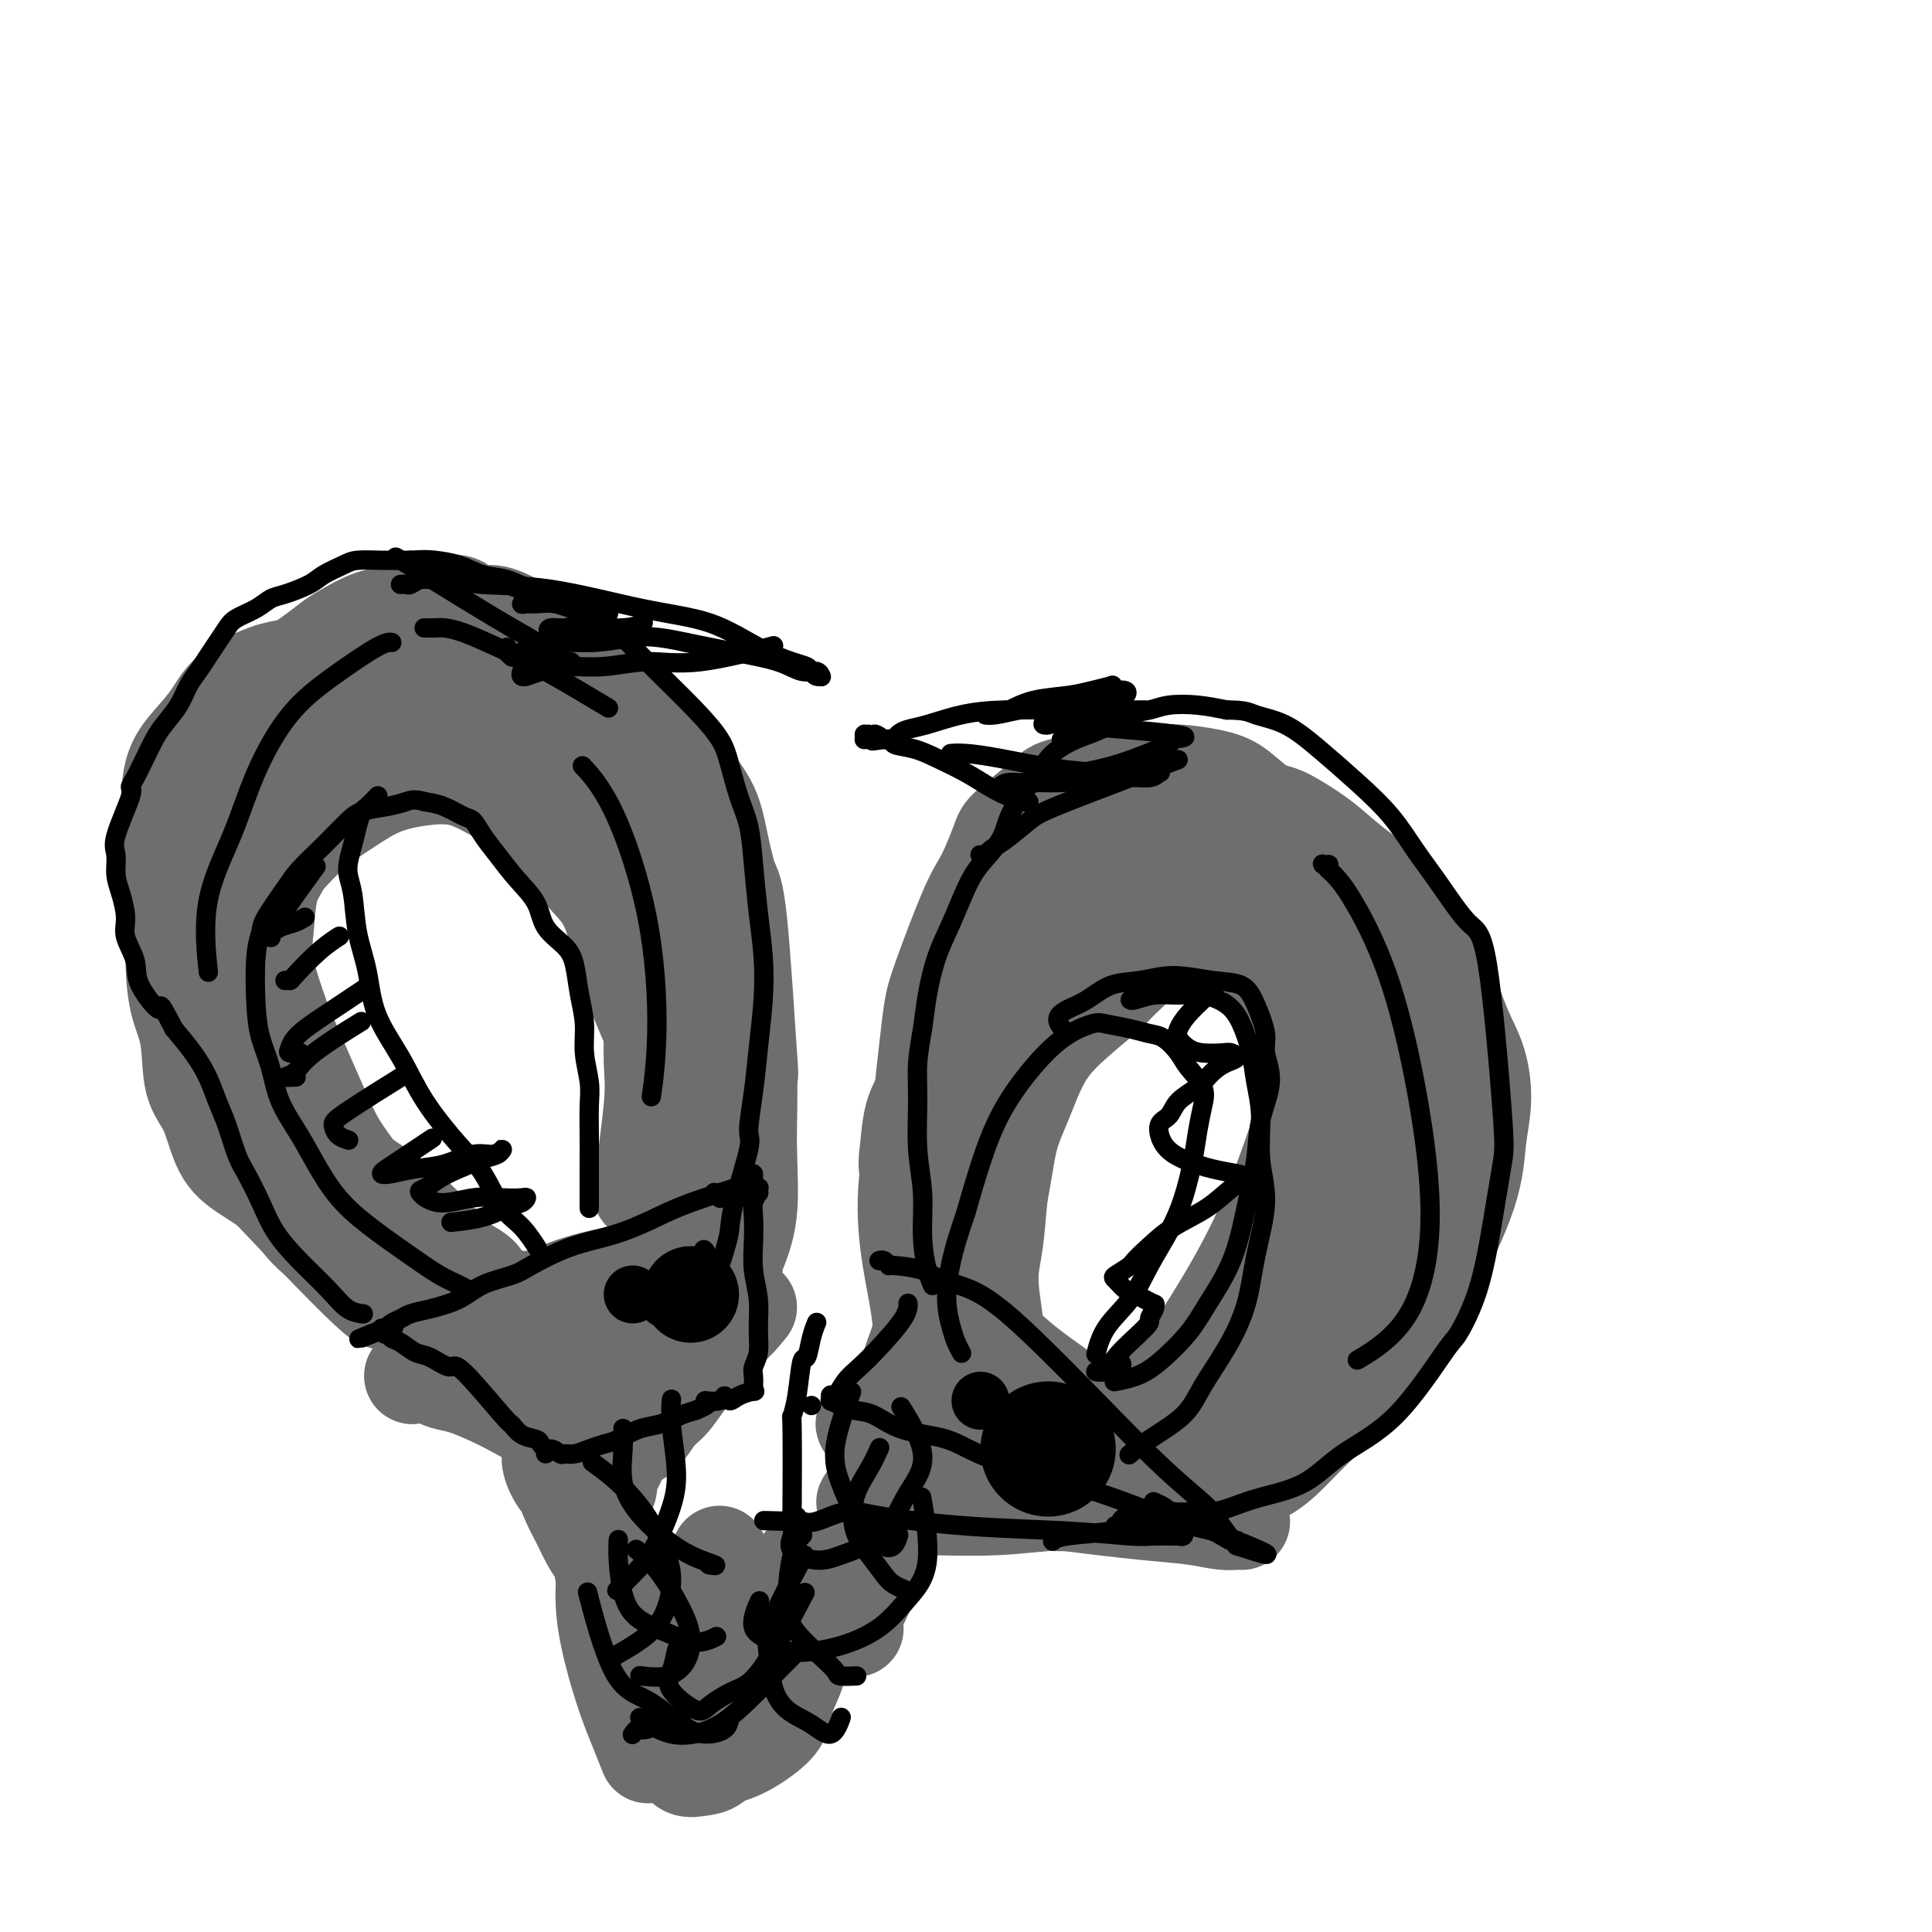 <svg viewBox='0 0 400 400' version='1.1' xmlns='http://www.w3.org/2000/svg' xmlns:xlink='http://www.w3.org/1999/xlink'><g fill='none' stroke='#6D6E70' stroke-width='20' stroke-linecap='round' stroke-linejoin='round'><path d='M130,273c-0.000,0.000 -0.000,0.000 0,0c0.000,-0.000 0.000,-0.000 0,0c-0.000,0.000 -0.000,0.000 0,0c0.000,-0.000 0.000,-0.000 0,0c-0.000,0.000 -0.000,0.001 0,0c0.000,-0.001 0.000,-0.004 0,0c-0.000,0.004 -0.001,0.015 0,0c0.001,-0.015 0.004,-0.056 0,0c-0.004,0.056 -0.014,0.207 0,0c0.014,-0.207 0.053,-0.773 0,-1c-0.053,-0.227 -0.198,-0.114 0,0c0.198,0.114 0.740,0.229 1,0c0.260,-0.229 0.237,-0.803 0,-1c-0.237,-0.197 -0.688,-0.016 -1,0c-0.312,0.016 -0.484,-0.133 -1,0c-0.516,0.133 -1.377,0.546 -2,1c-0.623,0.454 -1.008,0.948 -2,1c-0.992,0.052 -2.590,-0.338 -4,0c-1.410,0.338 -2.631,1.405 -4,2c-1.369,0.595 -2.884,0.719 -4,1c-1.116,0.281 -1.831,0.719 -3,1c-1.169,0.281 -2.792,0.405 -4,1c-1.208,0.595 -2.001,1.661 -3,2c-0.999,0.339 -2.203,-0.049 -3,0c-0.797,0.049 -1.188,0.535 -2,1c-0.812,0.465 -2.045,0.908 -3,1c-0.955,0.092 -1.632,-0.169 -2,0c-0.368,0.169 -0.429,0.767 -1,1c-0.571,0.233 -1.654,0.101 -2,0c-0.346,-0.101 0.044,-0.172 0,0c-0.044,0.172 -0.522,0.586 -1,1'/><path d='M89,284c-6.567,1.703 -2.485,0.459 -1,0c1.485,-0.459 0.374,-0.134 0,0c-0.374,0.134 -0.012,0.076 0,0c0.012,-0.076 -0.325,-0.172 0,0c0.325,0.172 1.311,0.612 2,1c0.689,0.388 1.082,0.725 2,1c0.918,0.275 2.360,0.489 4,1c1.640,0.511 3.478,1.319 5,2c1.522,0.681 2.729,1.234 6,3c3.271,1.766 8.608,4.746 11,6c2.392,1.254 1.841,0.781 2,1c0.159,0.219 1.028,1.130 2,2c0.972,0.870 2.046,1.697 3,2c0.954,0.303 1.789,0.080 2,0c0.211,-0.080 -0.201,-0.018 0,0c0.201,0.018 1.015,-0.010 1,0c-0.015,0.010 -0.861,0.056 -1,0c-0.139,-0.056 0.427,-0.215 1,-1c0.573,-0.785 1.154,-2.195 2,-3c0.846,-0.805 1.958,-1.006 3,-2c1.042,-0.994 2.013,-2.783 3,-4c0.987,-1.217 1.990,-1.863 3,-3c1.010,-1.137 2.029,-2.767 3,-4c0.971,-1.233 1.895,-2.070 3,-3c1.105,-0.930 2.391,-1.952 3,-3c0.609,-1.048 0.542,-2.123 1,-3c0.458,-0.877 1.442,-1.555 2,-2c0.558,-0.445 0.689,-0.658 1,-1c0.311,-0.342 0.803,-0.812 1,-1c0.197,-0.188 0.098,-0.094 0,0'/><path d='M153,273c3.898,-4.632 1.143,-1.211 0,0c-1.143,1.211 -0.673,0.211 -1,0c-0.327,-0.211 -1.451,0.367 -3,1c-1.549,0.633 -3.524,1.322 -6,2c-2.476,0.678 -5.453,1.345 -8,2c-2.547,0.655 -4.663,1.297 -7,2c-2.337,0.703 -4.896,1.467 -7,2c-2.104,0.533 -3.755,0.835 -5,1c-1.245,0.165 -2.086,0.192 -2,0c0.086,-0.192 1.097,-0.603 2,-1c0.903,-0.397 1.698,-0.779 2,-1c0.302,-0.221 0.112,-0.282 2,-2c1.888,-1.718 5.856,-5.092 10,-8c4.144,-2.908 8.465,-5.350 11,-7c2.535,-1.650 3.283,-2.507 4,-3c0.717,-0.493 1.404,-0.623 2,-1c0.596,-0.377 1.100,-1.003 1,-1c-0.100,0.003 -0.805,0.633 -2,1c-1.195,0.367 -2.879,0.469 -5,1c-2.121,0.531 -4.679,1.491 -7,2c-2.321,0.509 -4.405,0.566 -7,1c-2.595,0.434 -5.700,1.244 -8,2c-2.300,0.756 -3.794,1.458 -5,2c-1.206,0.542 -2.124,0.923 -3,1c-0.876,0.077 -1.708,-0.150 -2,0c-0.292,0.150 -0.042,0.678 1,1c1.042,0.322 2.876,0.440 5,0c2.124,-0.440 4.538,-1.438 7,-2c2.462,-0.562 4.970,-0.690 7,-1c2.030,-0.310 3.580,-0.803 5,-1c1.420,-0.197 2.710,-0.099 4,0'/><path d='M138,266c4.412,-0.677 1.943,-0.868 1,-1c-0.943,-0.132 -0.360,-0.204 -1,0c-0.640,0.204 -2.504,0.685 -4,1c-1.496,0.315 -2.623,0.463 -4,1c-1.377,0.537 -3.005,1.464 -6,2c-2.995,0.536 -7.356,0.680 -9,1c-1.644,0.320 -0.569,0.817 -1,1c-0.431,0.183 -2.367,0.052 -3,0c-0.633,-0.052 0.037,-0.026 1,0c0.963,0.026 2.219,0.052 4,0c1.781,-0.052 4.088,-0.181 8,-1c3.912,-0.819 9.431,-2.329 13,-3c3.569,-0.671 5.190,-0.503 7,-1c1.810,-0.497 3.810,-1.660 5,-2c1.190,-0.340 1.570,0.141 2,0c0.430,-0.141 0.911,-0.905 1,-1c0.089,-0.095 -0.215,0.478 -1,1c-0.785,0.522 -2.052,0.994 -5,2c-2.948,1.006 -7.577,2.547 -11,4c-3.423,1.453 -5.640,2.820 -8,4c-2.360,1.180 -4.861,2.175 -7,3c-2.139,0.825 -3.915,1.482 -5,2c-1.085,0.518 -1.480,0.899 -2,1c-0.520,0.101 -1.167,-0.076 -1,0c0.167,0.076 1.146,0.406 2,0c0.854,-0.406 1.581,-1.548 4,-3c2.419,-1.452 6.529,-3.215 11,-5c4.471,-1.785 9.301,-3.592 12,-5c2.699,-1.408 3.265,-2.418 4,-3c0.735,-0.582 1.639,-0.738 2,-1c0.361,-0.262 0.181,-0.631 0,-1'/><path d='M147,262c4.878,-2.599 -0.425,-0.098 -4,1c-3.575,1.098 -5.420,0.793 -8,1c-2.580,0.207 -5.894,0.925 -10,2c-4.106,1.075 -9.005,2.509 -13,4c-3.995,1.491 -7.085,3.041 -9,4c-1.915,0.959 -2.655,1.326 -4,2c-1.345,0.674 -3.295,1.655 -4,2c-0.705,0.345 -0.164,0.054 0,0c0.164,-0.054 -0.049,0.130 0,0c0.049,-0.130 0.359,-0.573 1,-1c0.641,-0.427 1.612,-0.836 2,-1c0.388,-0.164 0.194,-0.082 0,0'/><path d='M96,264c-0.017,-0.010 -0.033,-0.019 0,0c0.033,0.019 0.116,0.067 0,0c-0.116,-0.067 -0.431,-0.248 0,0c0.431,0.248 1.606,0.923 0,0c-1.606,-0.923 -5.994,-3.446 -10,-6c-4.006,-2.554 -7.630,-5.138 -11,-8c-3.370,-2.862 -6.486,-6.001 -9,-9c-2.514,-2.999 -4.425,-5.859 -6,-9c-1.575,-3.141 -2.812,-6.564 -4,-10c-1.188,-3.436 -2.325,-6.884 -3,-10c-0.675,-3.116 -0.887,-5.899 -1,-9c-0.113,-3.101 -0.128,-6.520 0,-10c0.128,-3.480 0.398,-7.021 1,-10c0.602,-2.979 1.537,-5.396 3,-8c1.463,-2.604 3.454,-5.396 6,-8c2.546,-2.604 5.647,-5.022 8,-7c2.353,-1.978 3.960,-3.517 7,-5c3.040,-1.483 7.514,-2.911 11,-4c3.486,-1.089 5.984,-1.839 9,-2c3.016,-0.161 6.552,0.268 10,1c3.448,0.732 6.810,1.768 10,3c3.190,1.232 6.209,2.660 9,5c2.791,2.340 5.354,5.591 8,9c2.646,3.409 5.374,6.975 8,11c2.626,4.025 5.151,8.509 7,13c1.849,4.491 3.023,8.988 4,14c0.977,5.012 1.757,10.539 2,16c0.243,5.461 -0.050,10.855 0,16c0.050,5.145 0.443,10.041 0,14c-0.443,3.959 -1.721,6.979 -3,10'/><path d='M152,261c-1.192,7.519 -2.673,6.316 -4,7c-1.327,0.684 -2.500,3.256 -4,5c-1.500,1.744 -3.327,2.662 -4,3c-0.673,0.338 -0.192,0.097 0,0c0.192,-0.097 0.096,-0.048 0,0'/><path d='M139,262c-0.000,0.000 -0.000,0.001 0,0c0.000,-0.001 0.000,-0.003 0,0c-0.000,0.003 -0.001,0.010 0,0c0.001,-0.010 0.004,-0.039 0,0c-0.004,0.039 -0.015,0.144 0,0c0.015,-0.144 0.055,-0.538 0,0c-0.055,0.538 -0.204,2.009 0,0c0.204,-2.009 0.760,-7.496 1,-12c0.240,-4.504 0.164,-8.025 0,-12c-0.164,-3.975 -0.415,-8.404 -1,-12c-0.585,-3.596 -1.503,-6.360 -3,-10c-1.497,-3.640 -3.575,-8.157 -5,-12c-1.425,-3.843 -2.199,-7.013 -3,-10c-0.801,-2.987 -1.629,-5.789 -3,-8c-1.371,-2.211 -3.284,-3.829 -5,-6c-1.716,-2.171 -3.236,-4.894 -5,-7c-1.764,-2.106 -3.772,-3.593 -6,-5c-2.228,-1.407 -4.677,-2.734 -7,-4c-2.323,-1.266 -4.521,-2.473 -7,-3c-2.479,-0.527 -5.239,-0.376 -8,0c-2.761,0.376 -5.522,0.975 -8,2c-2.478,1.025 -4.674,2.474 -7,4c-2.326,1.526 -4.784,3.129 -7,5c-2.216,1.871 -4.191,4.009 -6,6c-1.809,1.991 -3.452,3.835 -5,6c-1.548,2.165 -3.003,4.652 -4,7c-0.997,2.348 -1.538,4.557 -2,7c-0.462,2.443 -0.845,5.119 -1,8c-0.155,2.881 -0.080,5.968 0,9c0.080,3.032 0.166,6.009 1,9c0.834,2.991 2.417,5.995 4,9'/><path d='M52,233c1.861,5.780 4.014,6.732 6,9c1.986,2.268 3.805,5.854 6,9c2.195,3.146 4.764,5.852 7,8c2.236,2.148 4.137,3.739 8,7c3.863,3.261 9.688,8.191 12,10c2.312,1.809 1.112,0.495 1,0c-0.112,-0.495 0.864,-0.173 1,0c0.136,0.173 -0.568,0.196 -1,0c-0.432,-0.196 -0.592,-0.610 -1,-1c-0.408,-0.390 -1.065,-0.755 -3,-2c-1.935,-1.245 -5.147,-3.370 -8,-6c-2.853,-2.630 -5.345,-5.765 -8,-10c-2.655,-4.235 -5.472,-9.571 -8,-14c-2.528,-4.429 -4.768,-7.953 -7,-12c-2.232,-4.047 -4.457,-8.618 -6,-12c-1.543,-3.382 -2.403,-5.576 -3,-8c-0.597,-2.424 -0.932,-5.077 -1,-8c-0.068,-2.923 0.132,-6.114 1,-9c0.868,-2.886 2.403,-5.465 4,-8c1.597,-2.535 3.256,-5.025 5,-8c1.744,-2.975 3.572,-6.437 5,-9c1.428,-2.563 2.455,-4.229 4,-6c1.545,-1.771 3.608,-3.646 6,-5c2.392,-1.354 5.113,-2.186 8,-3c2.887,-0.814 5.940,-1.609 8,-2c2.060,-0.391 3.127,-0.378 5,0c1.873,0.378 4.554,1.122 7,2c2.446,0.878 4.659,1.890 7,3c2.341,1.110 4.812,2.317 7,4c2.188,1.683 4.094,3.841 6,6'/><path d='M120,168c3.696,3.144 2.937,4.504 4,7c1.063,2.496 3.947,6.129 6,10c2.053,3.871 3.275,7.979 4,12c0.725,4.021 0.954,7.956 1,12c0.046,4.044 -0.091,8.197 0,11c0.091,2.803 0.409,4.255 0,9c-0.409,4.745 -1.545,12.784 -2,16c-0.455,3.216 -0.227,1.608 0,0'/><path d='M194,280c0.005,-0.009 0.010,-0.018 0,0c-0.010,0.018 -0.035,0.063 0,0c0.035,-0.063 0.128,-0.235 0,0c-0.128,0.235 -0.478,0.876 0,0c0.478,-0.876 1.785,-3.270 0,0c-1.785,3.270 -6.661,12.205 -9,17c-2.339,4.795 -2.140,5.451 -2,7c0.140,1.549 0.222,3.993 0,5c-0.222,1.007 -0.750,0.579 -1,1c-0.250,0.421 -0.224,1.691 0,2c0.224,0.309 0.645,-0.343 1,-1c0.355,-0.657 0.643,-1.318 1,-3c0.357,-1.682 0.783,-4.386 2,-7c1.217,-2.614 3.227,-5.138 4,-8c0.773,-2.862 0.310,-6.062 1,-8c0.690,-1.938 2.533,-2.616 3,-3c0.467,-0.384 -0.442,-0.475 -1,0c-0.558,0.475 -0.766,1.517 -2,4c-1.234,2.483 -3.493,6.406 -5,10c-1.507,3.594 -2.262,6.858 -3,9c-0.738,2.142 -1.458,3.163 -2,4c-0.542,0.837 -0.904,1.489 -1,2c-0.096,0.511 0.075,0.881 0,1c-0.075,0.119 -0.396,-0.014 0,-1c0.396,-0.986 1.511,-2.827 2,-5c0.489,-2.173 0.354,-4.679 1,-7c0.646,-2.321 2.074,-4.456 3,-7c0.926,-2.544 1.351,-5.496 2,-8c0.649,-2.504 1.521,-4.559 2,-6c0.479,-1.441 0.565,-2.269 1,-3c0.435,-0.731 1.217,-1.366 2,-2'/><path d='M193,273c2.120,-6.266 0.918,-2.432 1,-1c0.082,1.432 1.446,0.462 2,0c0.554,-0.462 0.297,-0.417 1,0c0.703,0.417 2.366,1.205 4,2c1.634,0.795 3.239,1.598 5,3c1.761,1.402 3.677,3.403 7,6c3.323,2.597 8.052,5.788 11,8c2.948,2.212 4.114,3.444 9,7c4.886,3.556 13.491,9.436 17,12c3.509,2.564 1.921,1.811 2,2c0.079,0.189 1.823,1.318 3,2c1.177,0.682 1.787,0.916 2,1c0.213,0.084 0.031,0.019 0,0c-0.031,-0.019 0.090,0.007 0,0c-0.090,-0.007 -0.392,-0.046 -1,0c-0.608,0.046 -1.521,0.176 -3,0c-1.479,-0.176 -3.524,-0.660 -6,-1c-2.476,-0.340 -5.384,-0.536 -10,-1c-4.616,-0.464 -10.941,-1.196 -17,-2c-6.059,-0.804 -11.851,-1.679 -16,-2c-4.149,-0.321 -6.654,-0.089 -9,0c-2.346,0.089 -4.532,0.036 -6,0c-1.468,-0.036 -2.216,-0.056 -3,0c-0.784,0.056 -1.602,0.189 -2,0c-0.398,-0.189 -0.375,-0.700 0,-1c0.375,-0.300 1.101,-0.388 3,-1c1.899,-0.612 4.971,-1.746 7,-3c2.029,-1.254 3.014,-2.627 4,-4'/><path d='M198,300c2.720,-2.007 3.519,-2.525 4,-3c0.481,-0.475 0.643,-0.908 1,-1c0.357,-0.092 0.909,0.157 1,0c0.091,-0.157 -0.278,-0.721 -1,-1c-0.722,-0.279 -1.796,-0.275 -3,0c-1.204,0.275 -2.536,0.821 -5,1c-2.464,0.179 -6.058,-0.008 -8,0c-1.942,0.008 -2.230,0.211 -3,0c-0.770,-0.211 -2.020,-0.837 -3,-1c-0.980,-0.163 -1.688,0.135 -2,0c-0.312,-0.135 -0.228,-0.705 1,-1c1.228,-0.295 3.600,-0.314 6,-1c2.400,-0.686 4.827,-2.038 7,-3c2.173,-0.962 4.093,-1.534 6,-2c1.907,-0.466 3.801,-0.827 5,-1c1.199,-0.173 1.703,-0.160 2,0c0.297,0.160 0.386,0.465 0,1c-0.386,0.535 -1.248,1.298 -2,2c-0.752,0.702 -1.393,1.342 -3,2c-1.607,0.658 -4.180,1.335 -6,2c-1.820,0.665 -2.889,1.319 -4,2c-1.111,0.681 -2.265,1.391 -3,2c-0.735,0.609 -1.052,1.119 0,2c1.052,0.881 3.471,2.134 6,3c2.529,0.866 5.166,1.346 8,2c2.834,0.654 5.863,1.481 9,2c3.137,0.519 6.382,0.730 9,1c2.618,0.270 4.609,0.598 6,1c1.391,0.402 2.182,0.877 3,1c0.818,0.123 1.662,-0.108 1,0c-0.662,0.108 -2.831,0.554 -5,1'/><path d='M225,311c-2.232,0.215 -5.811,0.254 -9,0c-3.189,-0.254 -5.987,-0.801 -9,-1c-3.013,-0.199 -6.242,-0.048 -9,0c-2.758,0.048 -5.044,-0.005 -7,0c-1.956,0.005 -3.582,0.068 -4,0c-0.418,-0.068 0.371,-0.267 0,0c-0.371,0.267 -1.903,0.999 4,1c5.903,0.001 19.241,-0.728 26,-1c6.759,-0.272 6.940,-0.088 8,0c1.060,0.088 3.001,0.080 4,0c0.999,-0.080 1.056,-0.232 1,0c-0.056,0.232 -0.226,0.848 -2,1c-1.774,0.152 -5.151,-0.159 -9,0c-3.849,0.159 -8.170,0.789 -13,1c-4.830,0.211 -10.169,0.004 -14,0c-3.831,-0.004 -6.153,0.196 -8,0c-1.847,-0.196 -3.217,-0.786 -4,-1c-0.783,-0.214 -0.978,-0.051 -1,0c-0.022,0.051 0.128,-0.010 2,0c1.872,0.010 5.464,0.090 9,0c3.536,-0.090 7.014,-0.350 12,-1c4.986,-0.650 11.480,-1.691 16,-2c4.520,-0.309 7.066,0.113 9,0c1.934,-0.113 3.258,-0.762 4,-1c0.742,-0.238 0.903,-0.067 1,0c0.097,0.067 0.129,0.028 -1,0c-1.129,-0.028 -3.419,-0.046 -6,0c-2.581,0.046 -5.452,0.156 -9,0c-3.548,-0.156 -7.774,-0.578 -12,-1'/><path d='M204,306c-5.756,-0.378 -6.644,-0.822 -7,-1c-0.356,-0.178 -0.178,-0.089 0,0'/><path d='M204,283c0.000,-0.000 0.000,-0.000 0,0c-0.000,0.000 -0.000,0.001 0,0c0.000,-0.001 0.000,-0.002 0,0c-0.000,0.002 -0.001,0.009 0,0c0.001,-0.009 0.002,-0.032 0,0c-0.002,0.032 -0.008,0.120 0,0c0.008,-0.120 0.030,-0.446 0,0c-0.030,0.446 -0.110,1.665 0,0c0.110,-1.665 0.411,-6.215 0,-10c-0.411,-3.785 -1.533,-6.807 -2,-10c-0.467,-3.193 -0.277,-6.558 0,-10c0.277,-3.442 0.642,-6.963 1,-11c0.358,-4.037 0.711,-8.591 1,-13c0.289,-4.409 0.516,-8.673 1,-12c0.484,-3.327 1.226,-5.716 2,-8c0.774,-2.284 1.581,-4.464 3,-7c1.419,-2.536 3.450,-5.429 6,-8c2.550,-2.571 5.618,-4.820 8,-7c2.382,-2.180 4.079,-4.292 6,-6c1.921,-1.708 4.065,-3.012 7,-4c2.935,-0.988 6.660,-1.662 10,-2c3.340,-0.338 6.293,-0.342 9,0c2.707,0.342 5.167,1.028 8,2c2.833,0.972 6.037,2.228 9,4c2.963,1.772 5.684,4.058 8,7c2.316,2.942 4.226,6.540 6,10c1.774,3.460 3.412,6.784 5,11c1.588,4.216 3.127,9.326 4,14c0.873,4.674 1.081,8.912 1,13c-0.081,4.088 -0.452,8.025 -1,12c-0.548,3.975 -1.274,7.987 -2,12'/><path d='M294,260c-0.788,7.617 -1.759,8.159 -3,10c-1.241,1.841 -2.751,4.982 -5,8c-2.249,3.018 -5.237,5.912 -8,8c-2.763,2.088 -5.303,3.371 -8,5c-2.697,1.629 -5.552,3.603 -8,5c-2.448,1.397 -4.488,2.218 -7,3c-2.512,0.782 -5.496,1.527 -8,2c-2.504,0.473 -4.528,0.674 -6,1c-1.472,0.326 -2.392,0.778 -3,1c-0.608,0.222 -0.903,0.215 -1,0c-0.097,-0.215 0.005,-0.640 0,-1c-0.005,-0.360 -0.116,-0.657 0,-1c0.116,-0.343 0.459,-0.732 1,-1c0.541,-0.268 1.279,-0.414 3,-1c1.721,-0.586 4.423,-1.613 7,-3c2.577,-1.387 5.028,-3.133 7,-5c1.972,-1.867 3.466,-3.856 6,-6c2.534,-2.144 6.107,-4.442 9,-7c2.893,-2.558 5.105,-5.375 7,-8c1.895,-2.625 3.473,-5.057 5,-8c1.527,-2.943 3.004,-6.398 4,-10c0.996,-3.602 1.513,-7.352 2,-11c0.487,-3.648 0.945,-7.193 1,-10c0.055,-2.807 -0.294,-4.876 -1,-8c-0.706,-3.124 -1.768,-7.303 -3,-11c-1.232,-3.697 -2.632,-6.912 -5,-10c-2.368,-3.088 -5.704,-6.048 -8,-8c-2.296,-1.952 -3.554,-2.894 -5,-4c-1.446,-1.106 -3.082,-2.375 -5,-3c-1.918,-0.625 -4.120,-0.607 -7,0c-2.880,0.607 -6.440,1.804 -10,3'/><path d='M245,190c-4.048,1.028 -5.668,2.098 -8,4c-2.332,1.902 -5.377,4.636 -8,7c-2.623,2.364 -4.824,4.359 -7,7c-2.176,2.641 -4.328,5.929 -6,9c-1.672,3.071 -2.865,5.924 -4,9c-1.135,3.076 -2.213,6.373 -3,10c-0.787,3.627 -1.284,7.583 -2,11c-0.716,3.417 -1.652,6.295 -2,9c-0.348,2.705 -0.107,5.236 0,8c0.107,2.764 0.081,5.760 0,8c-0.081,2.240 -0.217,3.725 0,5c0.217,1.275 0.786,2.340 1,3c0.214,0.660 0.071,0.914 0,1c-0.071,0.086 -0.072,0.002 0,0c0.072,-0.002 0.216,0.077 0,0c-0.216,-0.077 -0.790,-0.310 -1,-1c-0.210,-0.690 -0.054,-1.837 0,-3c0.054,-1.163 0.007,-2.343 0,-4c-0.007,-1.657 0.027,-3.792 0,-6c-0.027,-2.208 -0.114,-4.490 0,-8c0.114,-3.510 0.428,-8.250 1,-13c0.572,-4.750 1.401,-9.512 2,-14c0.599,-4.488 0.967,-8.703 2,-12c1.033,-3.297 2.731,-5.676 4,-8c1.269,-2.324 2.108,-4.593 4,-7c1.892,-2.407 4.836,-4.951 7,-7c2.164,-2.049 3.550,-3.604 5,-5c1.450,-1.396 2.966,-2.632 5,-4c2.034,-1.368 4.586,-2.868 7,-4c2.414,-1.132 4.690,-1.895 7,-2c2.310,-0.105 4.655,0.447 7,1'/><path d='M256,184c1.994,0.373 3.481,0.805 5,2c1.519,1.195 3.072,3.152 5,5c1.928,1.848 4.233,3.588 6,6c1.767,2.412 2.996,5.497 4,9c1.004,3.503 1.784,7.425 3,10c1.216,2.575 2.870,3.803 2,11c-0.870,7.197 -4.263,20.363 -6,26c-1.737,5.637 -1.817,3.744 -3,5c-1.183,1.256 -3.467,5.662 -5,9c-1.533,3.338 -2.314,5.607 -4,8c-1.686,2.393 -4.276,4.908 -7,7c-2.724,2.092 -5.580,3.761 -8,5c-2.420,1.239 -4.403,2.050 -6,3c-1.597,0.950 -2.807,2.041 -4,3c-1.193,0.959 -2.369,1.785 -3,2c-0.631,0.215 -0.718,-0.182 -1,0c-0.282,0.182 -0.759,0.942 -1,1c-0.241,0.058 -0.246,-0.587 0,-1c0.246,-0.413 0.742,-0.595 1,-1c0.258,-0.405 0.279,-1.033 1,-2c0.721,-0.967 2.141,-2.272 4,-4c1.859,-1.728 4.156,-3.879 6,-6c1.844,-2.121 3.235,-4.214 5,-7c1.765,-2.786 3.906,-6.267 6,-10c2.094,-3.733 4.142,-7.717 6,-12c1.858,-4.283 3.525,-8.863 5,-13c1.475,-4.137 2.756,-7.831 3,-11c0.244,-3.169 -0.550,-5.815 -1,-8c-0.450,-2.185 -0.557,-3.910 -1,-6c-0.443,-2.090 -1.221,-4.545 -2,-7'/><path d='M266,208c-0.924,-4.122 -1.233,-3.928 -2,-5c-0.767,-1.072 -1.992,-3.411 -3,-5c-1.008,-1.589 -1.797,-2.429 -3,-3c-1.203,-0.571 -2.818,-0.872 -5,-1c-2.182,-0.128 -4.932,-0.083 -7,0c-2.068,0.083 -3.456,0.205 -6,2c-2.544,1.795 -6.246,5.262 -8,7c-1.754,1.738 -1.562,1.748 -3,3c-1.438,1.252 -4.508,3.748 -7,6c-2.492,2.252 -4.408,4.260 -6,7c-1.592,2.740 -2.862,6.213 -4,9c-1.138,2.787 -2.143,4.887 -3,8c-0.857,3.113 -1.564,7.238 -2,11c-0.436,3.762 -0.601,7.160 -1,10c-0.399,2.840 -1.032,5.120 -1,8c0.032,2.880 0.730,6.359 1,9c0.270,2.641 0.111,4.445 0,6c-0.111,1.555 -0.174,2.860 0,4c0.174,1.140 0.585,2.115 1,3c0.415,0.885 0.833,1.682 1,2c0.167,0.318 0.084,0.159 0,0'/><path d='M200,287c-0.001,-0.003 -0.002,-0.005 0,0c0.002,0.005 0.006,0.018 0,0c-0.006,-0.018 -0.021,-0.066 0,0c0.021,0.066 0.079,0.248 0,0c-0.079,-0.248 -0.296,-0.926 0,0c0.296,0.926 1.105,3.455 0,0c-1.105,-3.455 -4.125,-12.892 -6,-18c-1.875,-5.108 -2.606,-5.885 -3,-8c-0.394,-2.115 -0.452,-5.568 -1,-9c-0.548,-3.432 -1.584,-6.842 -2,-9c-0.416,-2.158 -0.210,-3.065 0,-5c0.210,-1.935 0.424,-4.900 1,-7c0.576,-2.100 1.513,-3.337 2,-5c0.487,-1.663 0.524,-3.753 1,-6c0.476,-2.247 1.392,-4.653 2,-6c0.608,-1.347 0.910,-1.636 1,-2c0.090,-0.364 -0.031,-0.802 0,-1c0.031,-0.198 0.214,-0.157 0,0c-0.214,0.157 -0.825,0.430 -1,1c-0.175,0.570 0.084,1.438 0,3c-0.084,1.562 -0.513,3.820 -1,6c-0.487,2.180 -1.031,4.284 -2,8c-0.969,3.716 -2.361,9.043 -3,14c-0.639,4.957 -0.525,9.542 0,14c0.525,4.458 1.461,8.789 2,12c0.539,3.211 0.679,5.303 1,7c0.321,1.697 0.821,2.999 1,4c0.179,1.001 0.038,1.701 0,2c-0.038,0.299 0.028,0.196 0,0c-0.028,-0.196 -0.151,-0.485 0,-1c0.151,-0.515 0.575,-1.258 1,-2'/><path d='M193,279c0.756,4.975 0.146,-0.587 0,-4c-0.146,-3.413 0.170,-4.677 0,-7c-0.170,-2.323 -0.827,-5.703 -1,-9c-0.173,-3.297 0.139,-6.510 0,-10c-0.139,-3.490 -0.728,-7.258 -1,-11c-0.272,-3.742 -0.229,-7.459 0,-11c0.229,-3.541 0.642,-6.905 1,-10c0.358,-3.095 0.662,-5.922 1,-8c0.338,-2.078 0.710,-3.407 2,-7c1.290,-3.593 3.497,-9.449 5,-13c1.503,-3.551 2.304,-4.796 3,-6c0.696,-1.204 1.289,-2.368 2,-4c0.711,-1.632 1.540,-3.733 2,-5c0.460,-1.267 0.552,-1.701 2,-3c1.448,-1.299 4.252,-3.462 6,-5c1.748,-1.538 2.442,-2.450 4,-3c1.558,-0.550 3.982,-0.736 6,-1c2.018,-0.264 3.631,-0.604 5,-1c1.369,-0.396 2.494,-0.848 4,-1c1.506,-0.152 3.394,-0.005 5,0c1.606,0.005 2.930,-0.134 5,0c2.070,0.134 4.884,0.540 7,1c2.116,0.460 3.533,0.974 5,2c1.467,1.026 2.984,2.563 5,4c2.016,1.437 4.530,2.774 7,4c2.470,1.226 4.897,2.342 7,4c2.103,1.658 3.883,3.857 6,6c2.117,2.143 4.570,4.231 6,6c1.430,1.769 1.837,3.220 3,5c1.163,1.780 3.081,3.890 5,6'/><path d='M295,198c4.088,4.744 4.307,5.104 5,7c0.693,1.896 1.858,5.327 3,8c1.142,2.673 2.260,4.587 3,7c0.740,2.413 1.101,5.326 1,8c-0.101,2.674 -0.666,5.109 -1,8c-0.334,2.891 -0.439,6.238 -2,11c-1.561,4.762 -4.579,10.940 -6,14c-1.421,3.060 -1.246,3.002 -2,5c-0.754,1.998 -2.438,6.053 -4,9c-1.562,2.947 -3.004,4.785 -5,7c-1.996,2.215 -4.547,4.806 -7,7c-2.453,2.194 -4.810,3.991 -7,6c-2.190,2.009 -4.215,4.230 -6,6c-1.785,1.770 -3.329,3.087 -5,4c-1.671,0.913 -3.467,1.421 -5,2c-1.533,0.579 -2.803,1.231 -4,2c-1.197,0.769 -2.321,1.657 -3,2c-0.679,0.343 -0.914,0.140 -1,0c-0.086,-0.140 -0.024,-0.219 0,0c0.024,0.219 0.010,0.735 0,1c-0.010,0.265 -0.014,0.280 0,0c0.014,-0.280 0.047,-0.855 0,-1c-0.047,-0.145 -0.175,0.142 0,0c0.175,-0.142 0.654,-0.711 1,-1c0.346,-0.289 0.560,-0.296 1,-1c0.440,-0.704 1.107,-2.103 2,-3c0.893,-0.897 2.013,-1.290 3,-3c0.987,-1.710 1.842,-4.737 3,-7c1.158,-2.263 2.619,-3.763 5,-7c2.381,-3.237 5.680,-8.211 8,-12c2.320,-3.789 3.660,-6.395 5,-9'/><path d='M277,268c4.865,-8.091 3.526,-6.819 4,-8c0.474,-1.181 2.759,-4.814 4,-8c1.241,-3.186 1.436,-5.923 2,-9c0.564,-3.077 1.497,-6.492 2,-10c0.503,-3.508 0.577,-7.109 1,-10c0.423,-2.891 1.195,-5.073 1,-10c-0.195,-4.927 -1.358,-12.600 -2,-16c-0.642,-3.400 -0.762,-2.528 -1,-4c-0.238,-1.472 -0.595,-5.287 -2,-8c-1.405,-2.713 -3.860,-4.323 -6,-6c-2.140,-1.677 -3.966,-3.421 -6,-5c-2.034,-1.579 -4.275,-2.992 -6,-4c-1.725,-1.008 -2.935,-1.611 -5,-2c-2.065,-0.389 -4.986,-0.564 -8,-1c-3.014,-0.436 -6.123,-1.133 -9,-1c-2.877,0.133 -5.524,1.095 -8,2c-2.476,0.905 -4.780,1.752 -7,3c-2.220,1.248 -4.354,2.897 -7,5c-2.646,2.103 -5.804,4.659 -8,7c-2.196,2.341 -3.431,4.466 -5,7c-1.569,2.534 -3.474,5.478 -5,8c-1.526,2.522 -2.675,4.621 -4,8c-1.325,3.379 -2.825,8.037 -4,12c-1.175,3.963 -2.024,7.231 -3,11c-0.976,3.769 -2.079,8.040 -3,12c-0.921,3.960 -1.659,7.608 -2,11c-0.341,3.392 -0.284,6.529 0,9c0.284,2.471 0.795,4.278 1,5c0.205,0.722 0.102,0.361 0,0'/><path d='M144,255c0.000,-0.000 0.000,-0.000 0,0c-0.000,0.000 -0.000,0.001 0,0c0.000,-0.001 0.000,-0.002 0,0c-0.000,0.002 -0.001,0.008 0,0c0.001,-0.008 0.004,-0.030 0,0c-0.004,0.030 -0.016,0.111 0,0c0.016,-0.111 0.061,-0.412 0,0c-0.061,0.412 -0.227,1.539 0,0c0.227,-1.539 0.846,-5.745 1,-9c0.154,-3.255 -0.159,-5.560 0,-8c0.159,-2.440 0.790,-5.013 1,-8c0.210,-2.987 -0.001,-6.386 0,-9c0.001,-2.614 0.215,-4.444 0,-7c-0.215,-2.556 -0.859,-5.839 -1,-9c-0.141,-3.161 0.221,-6.202 0,-9c-0.221,-2.798 -1.025,-5.355 -2,-8c-0.975,-2.645 -2.120,-5.379 -3,-8c-0.880,-2.621 -1.495,-5.128 -2,-7c-0.505,-1.872 -0.900,-3.109 -2,-5c-1.100,-1.891 -2.905,-4.435 -4,-6c-1.095,-1.565 -1.480,-2.151 -2,-3c-0.520,-0.849 -1.176,-1.960 -2,-3c-0.824,-1.040 -1.815,-2.007 -3,-3c-1.185,-0.993 -2.565,-2.010 -4,-3c-1.435,-0.990 -2.926,-1.953 -5,-3c-2.074,-1.047 -4.733,-2.178 -7,-3c-2.267,-0.822 -4.144,-1.334 -6,-2c-1.856,-0.666 -3.692,-1.487 -6,-2c-2.308,-0.513 -5.088,-0.718 -8,-1c-2.912,-0.282 -5.956,-0.641 -9,-1'/><path d='M80,138c-6.995,-1.389 -6.481,-0.361 -8,0c-1.519,0.361 -5.070,0.055 -8,0c-2.930,-0.055 -5.240,0.141 -8,1c-2.760,0.859 -5.969,2.381 -8,4c-2.031,1.619 -2.885,3.335 -4,5c-1.115,1.665 -2.491,3.279 -4,5c-1.509,1.721 -3.150,3.548 -4,6c-0.850,2.452 -0.908,5.528 -1,8c-0.092,2.472 -0.219,4.340 0,8c0.219,3.660 0.784,9.111 1,12c0.216,2.889 0.084,3.217 0,5c-0.084,1.783 -0.118,5.022 0,8c0.118,2.978 0.390,5.696 1,8c0.610,2.304 1.560,4.194 2,7c0.440,2.806 0.371,6.527 1,9c0.629,2.473 1.955,3.697 3,6c1.045,2.303 1.809,5.686 3,8c1.191,2.314 2.809,3.561 5,5c2.191,1.439 4.955,3.070 7,5c2.045,1.930 3.373,4.158 5,6c1.627,1.842 3.555,3.298 6,5c2.445,1.702 5.407,3.650 8,5c2.593,1.350 4.816,2.102 7,3c2.184,0.898 4.330,1.942 6,3c1.670,1.058 2.864,2.131 4,3c1.136,0.869 2.214,1.536 3,2c0.786,0.464 1.280,0.727 2,1c0.720,0.273 1.667,0.558 2,1c0.333,0.442 0.051,1.042 0,1c-0.051,-0.042 0.128,-0.726 0,-1c-0.128,-0.274 -0.564,-0.137 -1,0'/><path d='M100,277c4.418,2.838 -0.037,0.932 -2,0c-1.963,-0.932 -1.434,-0.890 -2,-1c-0.566,-0.110 -2.227,-0.371 -4,-1c-1.773,-0.629 -3.658,-1.627 -6,-3c-2.342,-1.373 -5.141,-3.120 -6,-3c-0.859,0.120 0.223,2.106 -6,-4c-6.223,-6.106 -19.752,-20.304 -25,-26c-5.248,-5.696 -2.214,-2.891 -2,-4c0.214,-1.109 -2.391,-6.132 -4,-10c-1.609,-3.868 -2.222,-6.581 -3,-9c-0.778,-2.419 -1.721,-4.543 -2,-6c-0.279,-1.457 0.106,-2.245 0,-3c-0.106,-0.755 -0.705,-1.477 -1,-2c-0.295,-0.523 -0.288,-0.848 0,-1c0.288,-0.152 0.856,-0.132 1,0c0.144,0.132 -0.135,0.374 0,1c0.135,0.626 0.686,1.634 1,3c0.314,1.366 0.391,3.090 1,5c0.609,1.910 1.749,4.004 4,7c2.251,2.996 5.614,6.892 9,11c3.386,4.108 6.794,8.428 10,12c3.206,3.572 6.208,6.395 9,9c2.792,2.605 5.373,4.990 8,7c2.627,2.010 5.299,3.643 7,5c1.701,1.357 2.431,2.438 3,3c0.569,0.562 0.977,0.604 1,1c0.023,0.396 -0.340,1.145 -1,1c-0.660,-0.145 -1.617,-1.184 -3,-2c-1.383,-0.816 -3.191,-1.408 -5,-2'/><path d='M82,265c-2.234,-1.072 -3.817,-2.752 -6,-5c-2.183,-2.248 -4.964,-5.063 -8,-9c-3.036,-3.937 -6.325,-8.996 -10,-14c-3.675,-5.004 -7.735,-9.951 -10,-13c-2.265,-3.049 -2.736,-4.198 -4,-9c-1.264,-4.802 -3.320,-13.255 -4,-17c-0.680,-3.745 0.018,-2.781 0,-4c-0.018,-1.219 -0.750,-4.622 -1,-7c-0.250,-2.378 -0.016,-3.733 0,-6c0.016,-2.267 -0.184,-5.447 0,-8c0.184,-2.553 0.752,-4.480 1,-7c0.248,-2.520 0.174,-5.635 1,-8c0.826,-2.365 2.550,-3.981 4,-6c1.450,-2.019 2.625,-4.441 4,-6c1.375,-1.559 2.949,-2.255 4,-3c1.051,-0.745 1.577,-1.538 2,-2c0.423,-0.462 0.743,-0.593 1,-1c0.257,-0.407 0.453,-1.089 0,-1c-0.453,0.089 -1.554,0.948 -2,2c-0.446,1.052 -0.238,2.297 -1,4c-0.762,1.703 -2.493,3.864 -4,7c-1.507,3.136 -2.790,7.247 -4,12c-1.210,4.753 -2.349,10.148 -3,15c-0.651,4.852 -0.816,9.159 -1,13c-0.184,3.841 -0.389,7.215 0,10c0.389,2.785 1.372,4.981 2,7c0.628,2.019 0.900,3.861 1,5c0.100,1.139 0.027,1.576 0,2c-0.027,0.424 -0.008,0.835 0,1c0.008,0.165 0.004,0.082 0,0'/><path d='M44,217c0.196,5.407 -0.314,-0.076 -1,-3c-0.686,-2.924 -1.550,-3.290 -2,-4c-0.450,-0.710 -0.488,-1.765 -1,-4c-0.512,-2.235 -1.497,-5.649 -2,-9c-0.503,-3.351 -0.522,-6.640 -1,-9c-0.478,-2.360 -1.413,-3.790 -1,-9c0.413,-5.210 2.174,-14.200 3,-18c0.826,-3.800 0.717,-2.409 1,-3c0.283,-0.591 0.960,-3.162 2,-5c1.040,-1.838 2.444,-2.942 4,-4c1.556,-1.058 3.264,-2.069 5,-3c1.736,-0.931 3.501,-1.781 5,-3c1.499,-1.219 2.732,-2.807 4,-4c1.268,-1.193 2.571,-1.992 4,-3c1.429,-1.008 2.983,-2.225 4,-3c1.017,-0.775 1.496,-1.107 3,-2c1.504,-0.893 4.034,-2.347 6,-3c1.966,-0.653 3.369,-0.507 5,-1c1.631,-0.493 3.492,-1.626 5,-2c1.508,-0.374 2.664,0.010 4,0c1.336,-0.010 2.852,-0.414 4,0c1.148,0.414 1.927,1.647 3,2c1.073,0.353 2.439,-0.175 4,0c1.561,0.175 3.315,1.054 5,2c1.685,0.946 3.300,1.960 5,3c1.700,1.040 3.483,2.105 5,3c1.517,0.895 2.767,1.621 4,3c1.233,1.379 2.447,3.410 4,5c1.553,1.590 3.444,2.740 5,4c1.556,1.260 2.778,2.630 4,4'/><path d='M134,151c3.578,3.380 4.022,3.830 5,5c0.978,1.170 2.488,3.059 4,5c1.512,1.941 3.025,3.932 4,6c0.975,2.068 1.411,4.213 2,7c0.589,2.787 1.330,6.218 2,8c0.670,1.782 1.267,1.917 2,9c0.733,7.083 1.600,21.113 2,27c0.400,5.887 0.332,3.630 0,5c-0.332,1.370 -0.929,6.366 -1,12c-0.071,5.634 0.384,11.905 0,16c-0.384,4.095 -1.605,6.014 -2,8c-0.395,1.986 0.038,4.038 0,6c-0.038,1.962 -0.546,3.832 -1,5c-0.454,1.168 -0.854,1.633 -1,2c-0.146,0.367 -0.039,0.635 0,1c0.039,0.365 0.010,0.828 0,1c-0.010,0.172 -0.002,0.052 0,0c0.002,-0.052 -0.004,-0.038 0,0c0.004,0.038 0.016,0.100 0,0c-0.016,-0.100 -0.059,-0.363 0,-1c0.059,-0.637 0.221,-1.647 0,-3c-0.221,-1.353 -0.825,-3.048 -1,-5c-0.175,-1.952 0.080,-4.162 0,-7c-0.080,-2.838 -0.495,-6.303 -1,-11c-0.505,-4.697 -1.100,-10.624 -2,-16c-0.900,-5.376 -2.106,-10.200 -3,-15c-0.894,-4.800 -1.477,-9.575 -3,-14c-1.523,-4.425 -3.987,-8.499 -6,-12c-2.013,-3.501 -3.575,-6.429 -5,-9c-1.425,-2.571 -2.712,-4.786 -4,-7'/><path d='M125,174c-3.093,-5.602 -3.325,-5.606 -5,-7c-1.675,-1.394 -4.794,-4.177 -8,-7c-3.206,-2.823 -6.501,-5.687 -8,-7c-1.499,-1.313 -1.203,-1.076 -3,-2c-1.797,-0.924 -5.688,-3.011 -8,-4c-2.312,-0.989 -3.047,-0.881 -7,0c-3.953,0.881 -11.124,2.536 -15,4c-3.876,1.464 -4.456,2.736 -6,4c-1.544,1.264 -4.052,2.519 -6,4c-1.948,1.481 -3.335,3.187 -5,5c-1.665,1.813 -3.609,3.734 -5,6c-1.391,2.266 -2.230,4.877 -3,7c-0.770,2.123 -1.472,3.756 -2,6c-0.528,2.244 -0.883,5.098 -1,7c-0.117,1.902 0.003,2.851 0,4c-0.003,1.149 -0.129,2.498 0,3c0.129,0.502 0.514,0.157 1,0c0.486,-0.157 1.073,-0.125 2,-1c0.927,-0.875 2.192,-2.659 4,-5c1.808,-2.341 4.158,-5.241 6,-8c1.842,-2.759 3.177,-5.377 4,-8c0.823,-2.623 1.133,-5.252 2,-8c0.867,-2.748 2.289,-5.614 3,-8c0.711,-2.386 0.709,-4.290 1,-6c0.291,-1.710 0.873,-3.226 1,-4c0.127,-0.774 -0.203,-0.805 0,-1c0.203,-0.195 0.939,-0.552 1,-1c0.061,-0.448 -0.554,-0.985 -1,-1c-0.446,-0.015 -0.723,0.493 -1,1'/><path d='M66,147c0.429,-4.046 -1.499,-0.161 -3,2c-1.501,2.161 -2.575,2.597 -4,4c-1.425,1.403 -3.201,3.771 -5,6c-1.799,2.229 -3.620,4.317 -5,7c-1.380,2.683 -2.321,5.961 -3,9c-0.679,3.039 -1.098,5.839 -1,9c0.098,3.161 0.714,6.681 1,10c0.286,3.319 0.243,6.436 1,10c0.757,3.564 2.312,7.575 4,11c1.688,3.425 3.507,6.265 5,9c1.493,2.735 2.659,5.364 4,8c1.341,2.636 2.856,5.277 4,8c1.144,2.723 1.916,5.527 3,8c1.084,2.473 2.479,4.616 4,7c1.521,2.384 3.168,5.010 5,7c1.832,1.990 3.849,3.343 6,5c2.151,1.657 4.435,3.619 6,5c1.565,1.381 2.409,2.180 3,3c0.591,0.820 0.927,1.662 1,2c0.073,0.338 -0.119,0.171 0,0c0.119,-0.171 0.549,-0.347 0,-1c-0.549,-0.653 -2.076,-1.784 -3,-3c-0.924,-1.216 -1.244,-2.518 -3,-5c-1.756,-2.482 -4.949,-6.144 -8,-11c-3.051,-4.856 -5.960,-10.905 -9,-17c-3.040,-6.095 -6.212,-12.236 -9,-17c-2.788,-4.764 -5.192,-8.149 -7,-11c-1.808,-2.851 -3.021,-5.166 -4,-7c-0.979,-1.834 -1.725,-3.186 -2,-5c-0.275,-1.814 -0.079,-4.090 0,-6c0.079,-1.910 0.039,-3.455 0,-5'/><path d='M47,189c-0.309,-3.377 -0.082,-3.818 0,-5c0.082,-1.182 0.018,-3.104 0,-4c-0.018,-0.896 0.009,-0.766 0,-1c-0.009,-0.234 -0.055,-0.830 0,-1c0.055,-0.170 0.209,0.088 0,0c-0.209,-0.088 -0.782,-0.521 -1,0c-0.218,0.521 -0.083,1.998 0,3c0.083,1.002 0.112,1.531 0,2c-0.112,0.469 -0.365,0.880 0,2c0.365,1.120 1.350,2.949 2,5c0.650,2.051 0.967,4.322 2,7c1.033,2.678 2.782,5.762 5,10c2.218,4.238 4.907,9.630 7,14c2.093,4.370 3.592,7.718 5,11c1.408,3.282 2.726,6.497 5,9c2.274,2.503 5.505,4.295 8,6c2.495,1.705 4.256,3.324 6,5c1.744,1.676 3.471,3.409 5,5c1.529,1.591 2.859,3.039 4,4c1.141,0.961 2.095,1.434 3,2c0.905,0.566 1.763,1.224 2,2c0.237,0.776 -0.147,1.671 0,2c0.147,0.329 0.824,0.092 1,0c0.176,-0.092 -0.148,-0.039 0,0c0.148,0.039 0.769,0.063 1,0c0.231,-0.063 0.072,-0.213 0,0c-0.072,0.213 -0.058,0.788 0,1c0.058,0.212 0.159,0.061 0,0c-0.159,-0.061 -0.580,-0.030 -1,0'/><path d='M101,268c4.511,4.149 1.289,1.023 0,0c-1.289,-1.023 -0.645,0.057 -1,0c-0.355,-0.057 -1.707,-1.252 -3,-2c-1.293,-0.748 -2.525,-1.049 -5,-3c-2.475,-1.951 -6.191,-5.551 -10,-10c-3.809,-4.449 -7.711,-9.745 -10,-13c-2.289,-3.255 -2.964,-4.468 -5,-9c-2.036,-4.532 -5.434,-12.384 -7,-16c-1.566,-3.616 -1.300,-2.996 -2,-5c-0.700,-2.004 -2.365,-6.632 -3,-10c-0.635,-3.368 -0.238,-5.478 0,-8c0.238,-2.522 0.318,-5.458 1,-8c0.682,-2.542 1.965,-4.689 3,-7c1.035,-2.311 1.822,-4.785 3,-7c1.178,-2.215 2.749,-4.171 4,-6c1.251,-1.829 2.184,-3.532 4,-5c1.816,-1.468 4.517,-2.700 7,-4c2.483,-1.300 4.750,-2.667 7,-3c2.250,-0.333 4.484,0.368 7,1c2.516,0.632 5.316,1.195 8,2c2.684,0.805 5.253,1.851 8,4c2.747,2.149 5.674,5.402 8,8c2.326,2.598 4.052,4.543 6,8c1.948,3.457 4.118,8.428 6,13c1.882,4.572 3.475,8.745 5,14c1.525,5.255 2.983,11.593 4,17c1.017,5.407 1.593,9.883 2,15c0.407,5.117 0.645,10.874 1,15c0.355,4.126 0.827,6.621 1,10c0.173,3.379 0.047,7.640 0,10c-0.047,2.360 -0.013,2.817 0,3c0.013,0.183 0.007,0.091 0,0'/><path d='M186,307c0.000,-0.000 0.000,-0.001 0,0c-0.000,0.001 -0.000,0.002 0,0c0.000,-0.002 0.002,-0.008 0,0c-0.002,0.008 -0.007,0.031 0,0c0.007,-0.031 0.025,-0.115 0,0c-0.025,0.115 -0.093,0.428 0,0c0.093,-0.428 0.348,-1.597 0,0c-0.348,1.597 -1.299,5.960 -2,9c-0.701,3.040 -1.152,4.755 -2,7c-0.848,2.245 -2.094,5.018 -3,7c-0.906,1.982 -1.471,3.171 -2,4c-0.529,0.829 -1.021,1.297 -2,2c-0.979,0.703 -2.445,1.641 -3,2c-0.555,0.359 -0.200,0.137 0,0c0.200,-0.137 0.246,-0.191 0,-1c-0.246,-0.809 -0.785,-2.374 -1,-3c-0.215,-0.626 -0.108,-0.313 0,0'/><path d='M184,313c-0.000,0.000 -0.001,0.000 0,0c0.001,-0.000 0.002,-0.001 0,0c-0.002,0.001 -0.008,0.004 0,0c0.008,-0.004 0.031,-0.016 0,0c-0.031,0.016 -0.116,0.058 0,0c0.116,-0.058 0.434,-0.217 0,0c-0.434,0.217 -1.620,0.811 -3,2c-1.380,1.189 -2.955,2.973 -4,5c-1.045,2.027 -1.559,4.296 -2,6c-0.441,1.704 -0.808,2.842 -1,4c-0.192,1.158 -0.209,2.335 0,3c0.209,0.665 0.644,0.819 1,1c0.356,0.181 0.631,0.389 1,1c0.369,0.611 0.830,1.626 1,2c0.170,0.374 0.049,0.107 0,0c-0.049,-0.107 -0.024,-0.053 0,0'/><path d='M166,334c0.000,-0.000 0.000,-0.000 0,0c-0.000,0.000 -0.001,0.000 0,0c0.001,-0.000 0.002,-0.001 0,0c-0.002,0.001 -0.008,0.005 0,0c0.008,-0.005 0.030,-0.018 0,0c-0.030,0.018 -0.113,0.067 0,0c0.113,-0.067 0.422,-0.250 0,0c-0.422,0.250 -1.576,0.934 -3,2c-1.424,1.066 -3.117,2.513 -5,3c-1.883,0.487 -3.954,0.013 -6,0c-2.046,-0.013 -4.065,0.434 -6,0c-1.935,-0.434 -3.787,-1.749 -5,-3c-1.213,-1.251 -1.789,-2.438 -2,-3c-0.211,-0.562 -0.057,-0.497 0,-1c0.057,-0.503 0.016,-1.572 0,-2c-0.016,-0.428 -0.008,-0.214 0,0'/><path d='M149,323c0.000,0.000 0.000,0.000 0,0c0.000,0.000 0.000,0.000 0,0c0.000,0.000 0.000,0.000 0,0c0.000,-0.000 0.000,0.000 0,0'/><path d='M149,322c0.000,0.000 0.000,0.000 0,0c-0.000,-0.000 -0.000,-0.000 0,0c0.000,0.000 0.000,0.000 0,0c-0.000,-0.000 -0.000,-0.000 0,0c0.000,0.000 0.000,0.001 0,0c-0.000,-0.001 -0.000,-0.003 0,0c0.000,0.003 0.001,0.010 0,0c-0.001,-0.010 -0.004,-0.038 0,0c0.004,0.038 0.015,0.143 0,0c-0.015,-0.143 -0.057,-0.532 0,0c0.057,0.532 0.212,1.985 0,3c-0.212,1.015 -0.791,1.591 -1,2c-0.209,0.409 -0.049,0.649 0,1c0.049,0.351 -0.015,0.812 0,1c0.015,0.188 0.107,0.102 0,0c-0.107,-0.102 -0.413,-0.220 0,0c0.413,0.220 1.547,0.777 2,1c0.453,0.223 0.227,0.111 0,0'/><path d='M166,324c-0.000,-0.000 -0.000,-0.000 0,0c0.000,0.000 0.000,0.001 0,0c-0.000,-0.001 -0.001,-0.003 0,0c0.001,0.003 0.002,0.010 0,0c-0.002,-0.010 -0.008,-0.037 0,0c0.008,0.037 0.029,0.139 0,0c-0.029,-0.139 -0.109,-0.517 0,0c0.109,0.517 0.407,1.930 0,3c-0.407,1.070 -1.519,1.796 -2,3c-0.481,1.204 -0.332,2.884 0,4c0.332,1.116 0.847,1.667 1,3c0.153,1.333 -0.054,3.448 0,5c0.054,1.552 0.371,2.541 0,4c-0.371,1.459 -1.428,3.389 -2,5c-0.572,1.611 -0.660,2.905 -1,4c-0.340,1.095 -0.934,1.993 -2,3c-1.066,1.007 -2.604,2.125 -4,3c-1.396,0.875 -2.651,1.509 -4,2c-1.349,0.491 -2.792,0.839 -4,1c-1.208,0.161 -2.179,0.136 -3,0c-0.821,-0.136 -1.490,-0.383 -2,-1c-0.510,-0.617 -0.860,-1.605 -1,-2c-0.140,-0.395 -0.070,-0.198 0,0'/><path d='M157,348c0.061,-0.120 0.122,-0.240 0,0c-0.122,0.240 -0.427,0.840 0,1c0.427,0.160 1.586,-0.121 2,0c0.414,0.121 0.081,0.645 0,1c-0.081,0.355 0.089,0.541 0,1c-0.089,0.459 -0.435,1.191 -1,2c-0.565,0.809 -1.347,1.694 -2,3c-0.653,1.306 -1.176,3.031 -2,4c-0.824,0.969 -1.950,1.181 -3,2c-1.050,0.819 -2.026,2.244 -3,3c-0.974,0.756 -1.946,0.844 -3,1c-1.054,0.156 -2.190,0.382 -3,0c-0.810,-0.382 -1.295,-1.372 -2,-2c-0.705,-0.628 -1.630,-0.894 -2,-1c-0.370,-0.106 -0.185,-0.053 0,0'/><path d='M145,344c0.000,0.000 0.000,0.000 0,0c-0.000,-0.000 -0.001,-0.000 0,0c0.001,0.000 0.002,0.001 0,0c-0.002,-0.001 -0.009,-0.002 0,0c0.009,0.002 0.032,0.007 0,0c-0.032,-0.007 -0.121,-0.028 0,0c0.121,0.028 0.451,0.104 0,0c-0.451,-0.104 -1.684,-0.388 -3,-1c-1.316,-0.612 -2.716,-1.550 -4,-3c-1.284,-1.450 -2.452,-3.411 -3,-5c-0.548,-1.589 -0.475,-2.807 -1,-4c-0.525,-1.193 -1.647,-2.361 -2,-3c-0.353,-0.639 0.065,-0.748 0,-1c-0.065,-0.252 -0.611,-0.646 -1,-1c-0.389,-0.354 -0.622,-0.667 -1,-1c-0.378,-0.333 -0.903,-0.687 -1,-1c-0.097,-0.313 0.233,-0.586 0,-1c-0.233,-0.414 -1.031,-0.969 -2,-2c-0.969,-1.031 -2.111,-2.539 -3,-4c-0.889,-1.461 -1.527,-2.875 -2,-4c-0.473,-1.125 -0.783,-1.963 -1,-3c-0.217,-1.037 -0.342,-2.275 0,-3c0.342,-0.725 1.149,-0.937 2,-1c0.851,-0.063 1.745,0.022 2,0c0.255,-0.022 -0.129,-0.153 0,0c0.129,0.153 0.770,0.589 1,1c0.230,0.411 0.048,0.795 0,1c-0.048,0.205 0.039,0.230 0,0c-0.039,-0.230 -0.203,-0.716 -1,-1c-0.797,-0.284 -2.228,-0.367 -3,-1c-0.772,-0.633 -0.886,-1.817 -1,-3'/><path d='M121,303c-0.785,-0.994 -0.746,-1.978 -1,-3c-0.254,-1.022 -0.799,-2.083 -1,-3c-0.201,-0.917 -0.057,-1.691 0,-2c0.057,-0.309 0.029,-0.155 0,0'/><path d='M139,342c0.000,-0.000 0.001,-0.001 0,0c-0.001,0.001 -0.003,0.002 0,0c0.003,-0.002 0.013,-0.007 0,0c-0.013,0.007 -0.048,0.027 0,0c0.048,-0.027 0.180,-0.099 0,0c-0.180,0.099 -0.670,0.371 -1,1c-0.330,0.629 -0.498,1.615 -1,2c-0.502,0.385 -1.338,0.170 -2,0c-0.662,-0.170 -1.152,-0.296 -2,-1c-0.848,-0.704 -2.056,-1.986 -3,-4c-0.944,-2.014 -1.626,-4.760 -2,-7c-0.374,-2.240 -0.440,-3.972 -1,-5c-0.560,-1.028 -1.614,-1.351 -2,-2c-0.386,-0.649 -0.106,-1.626 0,-2c0.106,-0.374 0.036,-0.147 0,0c-0.036,0.147 -0.040,0.213 0,0c0.040,-0.213 0.124,-0.705 0,-1c-0.124,-0.295 -0.457,-0.393 -1,-1c-0.543,-0.607 -1.297,-1.722 -2,-3c-0.703,-1.278 -1.355,-2.718 -2,-4c-0.645,-1.282 -1.284,-2.407 -2,-4c-0.716,-1.593 -1.509,-3.656 -2,-6c-0.491,-2.344 -0.682,-4.971 -1,-7c-0.318,-2.029 -0.765,-3.462 -1,-5c-0.235,-1.538 -0.258,-3.182 0,-4c0.258,-0.818 0.798,-0.811 1,-1c0.202,-0.189 0.068,-0.576 0,-1c-0.068,-0.424 -0.070,-0.887 0,-1c0.070,-0.113 0.211,0.123 0,0c-0.211,-0.123 -0.775,-0.607 -1,-1c-0.225,-0.393 -0.113,-0.697 0,-1'/><path d='M114,284c-0.333,-3.500 -0.167,-1.750 0,0'/><path d='M134,363c0.001,0.002 0.002,0.004 0,0c-0.002,-0.004 -0.006,-0.014 0,0c0.006,0.014 0.021,0.053 0,0c-0.021,-0.053 -0.079,-0.199 0,0c0.079,0.199 0.294,0.741 0,0c-0.294,-0.741 -1.096,-2.765 -2,-5c-0.904,-2.235 -1.909,-4.681 -3,-8c-1.091,-3.319 -2.267,-7.511 -3,-11c-0.733,-3.489 -1.022,-6.273 -1,-9c0.022,-2.727 0.355,-5.395 0,-7c-0.355,-1.605 -1.397,-2.147 -2,-3c-0.603,-0.853 -0.768,-2.017 -1,-3c-0.232,-0.983 -0.531,-1.784 -1,-3c-0.469,-1.216 -1.106,-2.848 -2,-4c-0.894,-1.152 -2.044,-1.824 -3,-3c-0.956,-1.176 -1.719,-2.855 -2,-4c-0.281,-1.145 -0.080,-1.756 0,-2c0.080,-0.244 0.040,-0.122 0,0'/></g>
<g fill='none' stroke='#000000' stroke-width='4' stroke-linecap='round' stroke-linejoin='round'><path d='M152,246c-0.000,0.000 -0.000,0.000 0,0c0.000,-0.000 0.001,-0.000 0,0c-0.001,0.000 -0.002,0.001 0,0c0.002,-0.001 0.008,-0.003 0,0c-0.008,0.003 -0.031,0.010 0,0c0.031,-0.010 0.114,-0.036 0,0c-0.114,0.036 -0.426,0.135 0,0c0.426,-0.135 1.588,-0.503 0,0c-1.588,0.503 -5.928,1.877 -9,3c-3.072,1.123 -4.878,1.995 -7,3c-2.122,1.005 -4.561,2.142 -7,3c-2.439,0.858 -4.879,1.436 -7,2c-2.121,0.564 -3.923,1.113 -6,2c-2.077,0.887 -4.428,2.111 -6,3c-1.572,0.889 -2.364,1.442 -4,2c-1.636,0.558 -4.115,1.119 -6,2c-1.885,0.881 -3.177,2.081 -5,3c-1.823,0.919 -4.177,1.556 -6,2c-1.823,0.444 -3.115,0.693 -4,1c-0.885,0.307 -1.361,0.671 -2,1c-0.639,0.329 -1.439,0.624 -2,1c-0.561,0.376 -0.881,0.833 -1,1c-0.119,0.167 -0.037,0.045 0,0c0.037,-0.045 0.028,-0.012 0,0c-0.028,0.012 -0.074,0.003 0,0c0.074,-0.003 0.268,-0.001 0,0c-0.268,0.001 -1.000,0.000 -1,0c-0.000,-0.000 0.731,-0.000 1,0c0.269,0.000 0.077,0.000 0,0c-0.077,-0.000 -0.038,-0.000 0,0'/><path d='M80,275c-11.141,4.422 -2.994,0.976 0,0c2.994,-0.976 0.836,0.516 0,1c-0.836,0.484 -0.350,-0.041 0,0c0.350,0.041 0.563,0.647 1,1c0.437,0.353 1.098,0.454 2,1c0.902,0.546 2.046,1.538 3,2c0.954,0.462 1.718,0.395 3,1c1.282,0.605 3.080,1.882 4,2c0.920,0.118 0.961,-0.922 3,1c2.039,1.922 6.076,6.805 8,9c1.924,2.195 1.735,1.703 2,2c0.265,0.297 0.985,1.385 2,2c1.015,0.615 2.324,0.758 3,1c0.676,0.242 0.719,0.582 1,1c0.281,0.418 0.800,0.915 1,1c0.200,0.085 0.080,-0.240 0,0c-0.080,0.240 -0.121,1.046 0,1c0.121,-0.046 0.406,-0.943 1,-1c0.594,-0.057 1.499,0.728 2,1c0.501,0.272 0.598,0.033 1,0c0.402,-0.033 1.111,0.142 2,0c0.889,-0.142 1.960,-0.601 3,-1c1.040,-0.399 2.050,-0.737 3,-1c0.950,-0.263 1.839,-0.452 3,-1c1.161,-0.548 2.593,-1.456 4,-2c1.407,-0.544 2.790,-0.723 4,-1c1.210,-0.277 2.249,-0.651 3,-1c0.751,-0.349 1.215,-0.671 2,-1c0.785,-0.329 1.893,-0.664 3,-1'/><path d='M144,292c4.616,-1.867 2.155,-2.034 2,-2c-0.155,0.034 1.994,0.268 3,0c1.006,-0.268 0.868,-1.037 1,-1c0.132,0.037 0.533,0.881 1,1c0.467,0.119 1.001,-0.488 2,-1c0.999,-0.512 2.464,-0.928 3,-1c0.536,-0.072 0.143,0.199 0,0c-0.143,-0.199 -0.034,-0.870 0,-1c0.034,-0.130 -0.005,0.281 0,0c0.005,-0.281 0.055,-1.252 0,-2c-0.055,-0.748 -0.215,-1.272 0,-2c0.215,-0.728 0.804,-1.660 1,-3c0.196,-1.340 0.000,-3.090 0,-5c-0.000,-1.910 0.195,-3.981 0,-6c-0.195,-2.019 -0.781,-3.985 -1,-6c-0.219,-2.015 -0.073,-4.080 0,-6c0.073,-1.920 0.072,-3.695 0,-5c-0.072,-1.305 -0.214,-2.139 0,-3c0.214,-0.861 0.784,-1.747 1,-2c0.216,-0.253 0.077,0.128 0,0c-0.077,-0.128 -0.091,-0.766 0,-1c0.091,-0.234 0.287,-0.063 0,0c-0.287,0.063 -1.056,0.017 -1,0c0.056,-0.017 0.938,-0.005 1,0c0.062,0.005 -0.697,0.001 -1,0c-0.303,-0.001 -0.152,-0.001 0,0'/><path d='M156,246c-0.012,-6.270 -0.043,-0.944 0,1c0.043,1.944 0.159,0.507 0,0c-0.159,-0.507 -0.592,-0.083 -1,0c-0.408,0.083 -0.789,-0.174 -1,0c-0.211,0.174 -0.252,0.780 -1,1c-0.748,0.220 -2.204,0.055 -3,0c-0.796,-0.055 -0.931,-0.001 -1,0c-0.069,0.001 -0.070,-0.051 0,0c0.070,0.051 0.211,0.206 0,0c-0.211,-0.206 -0.775,-0.773 -1,-1c-0.225,-0.227 -0.113,-0.113 0,0'/></g>
<g fill='none' stroke='#000000' stroke-width='20' stroke-linecap='round' stroke-linejoin='round'><path d='M143,268c0.000,0.000 0.000,0.000 0,0c0.000,0.000 0.000,0.000 0,0c0.000,0.000 0.000,0.000 0,0c0.000,0.000 0.000,0.000 0,0'/></g>
<g fill='none' stroke='#000000' stroke-width='12' stroke-linecap='round' stroke-linejoin='round'><path d='M138,269c0.000,0.000 0.000,0.000 0,0c0.000,0.000 0.000,0.000 0,0c0.000,0.000 0.000,0.000 0,0c0.000,0.000 0.000,0.000 0,0'/><path d='M131,268c0.000,0.000 0.000,0.000 0,0c0.000,0.000 0.000,0.000 0,0c0.000,0.000 0.000,0.000 0,0c0.000,0.000 0.000,0.000 0,0c0.000,0.000 0.000,0.000 0,0c0.000,0.000 0.000,0.000 0,0c0.000,0.000 0.000,0.000 0,0'/></g>
<g fill='none' stroke='#000000' stroke-width='4' stroke-linecap='round' stroke-linejoin='round'><path d='M75,272c0.000,0.000 0.000,0.000 0,0c-0.000,-0.000 -0.000,-0.000 0,0c0.000,0.000 0.000,0.000 0,0c-0.000,-0.000 -0.000,-0.000 0,0c0.000,0.000 0.000,0.000 0,0c-0.000,-0.000 -0.000,-0.000 0,0c0.000,0.000 0.000,0.000 0,0c-0.000,-0.000 -0.000,-0.000 0,0c0.000,0.000 0.000,0.000 0,0c-0.000,-0.000 -0.000,-0.000 0,0c0.000,0.000 0.000,0.000 0,0c-0.000,-0.000 -0.000,-0.000 0,0c0.000,0.000 0.000,0.000 0,0c-0.000,-0.000 -0.001,-0.000 0,0c0.001,0.000 0.002,0.000 0,0c-0.002,-0.000 -0.009,-0.001 0,0c0.009,0.001 0.035,0.004 0,0c-0.035,-0.004 -0.129,-0.015 0,0c0.129,0.015 0.481,0.056 0,0c-0.481,-0.056 -1.794,-0.211 -3,-1c-1.206,-0.789 -2.305,-2.214 -4,-4c-1.695,-1.786 -3.987,-3.935 -6,-6c-2.013,-2.065 -3.747,-4.046 -5,-6c-1.253,-1.954 -2.027,-3.879 -3,-6c-0.973,-2.121 -2.147,-4.436 -3,-6c-0.853,-1.564 -1.385,-2.378 -2,-4c-0.615,-1.622 -1.311,-4.053 -2,-6c-0.689,-1.947 -1.370,-3.408 -2,-5c-0.630,-1.592 -1.208,-3.313 -2,-5c-0.792,-1.687 -1.798,-3.339 -3,-5c-1.202,-1.661 -2.601,-3.330 -4,-5'/><path d='M36,213c-3.693,-7.163 -2.425,-4.070 -3,-4c-0.575,0.070 -2.994,-2.883 -4,-5c-1.006,-2.117 -0.599,-3.398 -1,-5c-0.401,-1.602 -1.609,-3.524 -2,-5c-0.391,-1.476 0.036,-2.504 0,-4c-0.036,-1.496 -0.534,-3.459 -1,-5c-0.466,-1.541 -0.900,-2.660 -1,-4c-0.100,-1.340 0.133,-2.899 0,-4c-0.133,-1.101 -0.632,-1.743 0,-4c0.632,-2.257 2.396,-6.131 3,-8c0.604,-1.869 0.048,-1.735 0,-2c-0.048,-0.265 0.414,-0.930 1,-2c0.586,-1.070 1.298,-2.544 2,-4c0.702,-1.456 1.395,-2.893 2,-4c0.605,-1.107 1.121,-1.885 2,-3c0.879,-1.115 2.122,-2.566 3,-4c0.878,-1.434 1.390,-2.849 2,-4c0.610,-1.151 1.316,-2.038 2,-3c0.684,-0.962 1.345,-2.001 2,-3c0.655,-0.999 1.306,-1.959 2,-3c0.694,-1.041 1.433,-2.162 2,-3c0.567,-0.838 0.964,-1.393 2,-2c1.036,-0.607 2.712,-1.265 4,-2c1.288,-0.735 2.186,-1.549 3,-2c0.814,-0.451 1.542,-0.541 3,-1c1.458,-0.459 3.644,-1.286 5,-2c1.356,-0.714 1.880,-1.316 3,-2c1.120,-0.684 2.836,-1.451 4,-2c1.164,-0.549 1.775,-0.878 3,-1c1.225,-0.122 3.064,-0.035 5,0c1.936,0.035 3.968,0.017 6,0'/><path d='M85,116c3.059,-0.185 3.707,-0.147 5,0c1.293,0.147 3.230,0.404 5,1c1.770,0.596 3.372,1.530 5,2c1.628,0.470 3.283,0.475 5,1c1.717,0.525 3.495,1.568 5,2c1.505,0.432 2.737,0.252 6,2c3.263,1.748 8.558,5.422 11,7c2.442,1.578 2.030,1.059 3,2c0.970,0.941 3.323,3.342 6,6c2.677,2.658 5.677,5.573 8,8c2.323,2.427 3.970,4.367 5,6c1.030,1.633 1.442,2.958 2,5c0.558,2.042 1.263,4.801 2,7c0.737,2.199 1.505,3.837 2,6c0.495,2.163 0.718,4.851 1,8c0.282,3.149 0.623,6.757 1,10c0.377,3.243 0.790,6.120 1,9c0.210,2.880 0.217,5.764 0,9c-0.217,3.236 -0.657,6.823 -1,10c-0.343,3.177 -0.589,5.945 -1,9c-0.411,3.055 -0.989,6.396 -1,8c-0.011,1.604 0.544,1.469 0,4c-0.544,2.531 -2.187,7.726 -3,11c-0.813,3.274 -0.795,4.627 -1,6c-0.205,1.373 -0.632,2.766 -1,4c-0.368,1.234 -0.676,2.310 -1,3c-0.324,0.690 -0.664,0.993 -1,1c-0.336,0.007 -0.667,-0.284 -1,-1c-0.333,-0.716 -0.666,-1.858 -1,-3'/><path d='M146,259c-0.500,-0.500 -0.250,-0.250 0,0'/><path d='M122,250c0.000,-0.000 0.000,-0.000 0,0c-0.000,0.000 -0.000,0.000 0,0c0.000,-0.000 0.000,-0.000 0,0c-0.000,0.000 -0.000,0.000 0,0c0.000,-0.000 0.000,-0.000 0,0c-0.000,0.000 -0.000,0.000 0,0c0.000,-0.000 0.000,-0.001 0,0c-0.000,0.001 -0.000,0.002 0,0c0.000,-0.002 0.000,-0.007 0,0c-0.000,0.007 -0.000,0.026 0,0c0.000,-0.026 0.000,-0.098 0,0c-0.000,0.098 -0.000,0.365 0,0c0.000,-0.365 0.001,-1.362 0,-3c-0.001,-1.638 -0.004,-3.917 0,-6c0.004,-2.083 0.016,-3.970 0,-6c-0.016,-2.030 -0.060,-4.204 0,-6c0.060,-1.796 0.224,-3.215 0,-5c-0.224,-1.785 -0.834,-3.937 -1,-6c-0.166,-2.063 0.113,-4.038 0,-6c-0.113,-1.962 -0.619,-3.910 -1,-6c-0.381,-2.090 -0.636,-4.322 -1,-6c-0.364,-1.678 -0.838,-2.801 -2,-4c-1.162,-1.199 -3.011,-2.473 -4,-4c-0.989,-1.527 -1.119,-3.306 -2,-5c-0.881,-1.694 -2.514,-3.303 -4,-5c-1.486,-1.697 -2.827,-3.481 -4,-5c-1.173,-1.519 -2.179,-2.775 -3,-4c-0.821,-1.225 -1.457,-2.421 -2,-3c-0.543,-0.579 -0.992,-0.540 -2,-1c-1.008,-0.460 -2.574,-1.417 -4,-2c-1.426,-0.583 -2.713,-0.791 -4,-1'/><path d='M88,166c-2.281,-0.669 -2.985,-0.342 -4,0c-1.015,0.342 -2.343,0.698 -4,1c-1.657,0.302 -3.644,0.549 -5,1c-1.356,0.451 -2.080,1.108 -3,2c-0.920,0.892 -2.037,2.021 -3,3c-0.963,0.979 -1.774,1.808 -3,3c-1.226,1.192 -2.868,2.746 -4,4c-1.132,1.254 -1.754,2.206 -3,4c-1.246,1.794 -3.116,4.428 -4,6c-0.884,1.572 -0.780,2.081 -1,3c-0.220,0.919 -0.762,2.249 -1,5c-0.238,2.751 -0.171,6.922 0,10c0.171,3.078 0.446,5.062 1,7c0.554,1.938 1.388,3.829 2,6c0.612,2.171 1.004,4.621 2,7c0.996,2.379 2.596,4.687 4,7c1.404,2.313 2.612,4.629 4,7c1.388,2.371 2.956,4.796 5,7c2.044,2.204 4.565,4.188 7,6c2.435,1.812 4.786,3.452 7,5c2.214,1.548 4.292,3.003 6,4c1.708,0.997 3.045,1.535 4,2c0.955,0.465 1.526,0.856 2,1c0.474,0.144 0.850,0.041 1,0c0.150,-0.041 0.075,-0.021 0,0'/><path d='M111,258c-0.000,-0.000 -0.000,-0.000 0,0c0.000,0.000 0.000,0.000 0,0c-0.000,-0.000 -0.001,-0.001 0,0c0.001,0.001 0.002,0.004 0,0c-0.002,-0.004 -0.009,-0.014 0,0c0.009,0.014 0.033,0.051 0,0c-0.033,-0.051 -0.122,-0.190 0,0c0.122,0.190 0.454,0.708 0,0c-0.454,-0.708 -1.696,-2.644 -3,-4c-1.304,-1.356 -2.672,-2.134 -4,-4c-1.328,-1.866 -2.618,-4.820 -4,-7c-1.382,-2.180 -2.856,-3.585 -5,-6c-2.144,-2.415 -4.960,-5.840 -7,-9c-2.040,-3.160 -3.306,-6.057 -5,-9c-1.694,-2.943 -3.818,-5.934 -5,-9c-1.182,-3.066 -1.424,-6.206 -2,-9c-0.576,-2.794 -1.486,-5.240 -2,-8c-0.514,-2.760 -0.632,-5.832 -1,-8c-0.368,-2.168 -0.987,-3.430 -1,-5c-0.013,-1.570 0.578,-3.447 1,-5c0.422,-1.553 0.674,-2.781 1,-4c0.326,-1.219 0.727,-2.430 1,-3c0.273,-0.570 0.420,-0.500 1,-1c0.580,-0.500 1.594,-1.572 2,-2c0.406,-0.428 0.203,-0.214 0,0'/><path d='M56,194c0.000,0.000 0.100,0.100 0.1,0.1'/><path d='M65,180c0.000,-0.000 0.000,-0.001 0,0c-0.000,0.001 -0.001,0.002 0,0c0.001,-0.002 0.005,-0.007 0,0c-0.005,0.007 -0.018,0.024 0,0c0.018,-0.024 0.066,-0.091 0,0c-0.066,0.091 -0.246,0.338 0,0c0.246,-0.338 0.920,-1.263 0,0c-0.920,1.263 -3.432,4.714 -5,7c-1.568,2.286 -2.190,3.409 -3,4c-0.810,0.591 -1.807,0.652 -2,1c-0.193,0.348 0.418,0.983 1,1c0.582,0.017 1.135,-0.583 2,-1c0.865,-0.417 2.040,-0.651 3,-1c0.960,-0.349 1.703,-0.814 2,-1c0.297,-0.186 0.149,-0.093 0,0'/><path d='M70,194c-0.006,0.004 -0.012,0.008 0,0c0.012,-0.008 0.041,-0.026 0,0c-0.041,0.026 -0.154,0.098 0,0c0.154,-0.098 0.573,-0.366 0,0c-0.573,0.366 -2.140,1.366 -4,3c-1.860,1.634 -4.014,3.902 -5,5c-0.986,1.098 -0.804,1.026 -1,1c-0.196,-0.026 -0.770,-0.008 -1,0c-0.230,0.008 -0.115,0.004 0,0'/><path d='M75,205c-0.001,0.000 -0.001,0.001 0,0c0.001,-0.001 0.005,-0.003 0,0c-0.005,0.003 -0.017,0.012 0,0c0.017,-0.012 0.065,-0.043 0,0c-0.065,0.043 -0.241,0.162 0,0c0.241,-0.162 0.900,-0.604 0,0c-0.900,0.604 -3.358,2.253 -6,4c-2.642,1.747 -5.468,3.592 -7,5c-1.532,1.408 -1.772,2.377 -2,3c-0.228,0.623 -0.446,0.898 0,1c0.446,0.102 1.556,0.029 2,0c0.444,-0.029 0.222,-0.015 0,0'/><path d='M74,212c-0.001,0.001 -0.003,0.002 0,0c0.003,-0.002 0.009,-0.005 0,0c-0.009,0.005 -0.033,0.020 0,0c0.033,-0.020 0.123,-0.076 0,0c-0.123,0.076 -0.459,0.283 0,0c0.459,-0.283 1.714,-1.057 0,0c-1.714,1.057 -6.396,3.943 -9,6c-2.604,2.057 -3.131,3.283 -4,4c-0.869,0.717 -2.080,0.924 -2,1c0.080,0.076 1.451,0.022 2,0c0.549,-0.022 0.274,-0.011 0,0'/><path d='M83,223c-0.022,0.014 -0.044,0.028 0,0c0.044,-0.028 0.155,-0.096 0,0c-0.155,0.096 -0.576,0.358 0,0c0.576,-0.358 2.148,-1.336 0,0c-2.148,1.336 -8.015,4.985 -11,7c-2.985,2.015 -3.089,2.396 -3,3c0.089,0.604 0.370,1.432 1,2c0.630,0.568 1.609,0.877 2,1c0.391,0.123 0.196,0.062 0,0'/><path d='M89,236c-0.012,0.008 -0.023,0.015 0,0c0.023,-0.015 0.081,-0.054 0,0c-0.081,0.054 -0.299,0.200 0,0c0.299,-0.200 1.117,-0.746 0,0c-1.117,0.746 -4.170,2.785 -6,4c-1.830,1.215 -2.438,1.606 -3,2c-0.562,0.394 -1.077,0.791 -1,1c0.077,0.209 0.748,0.229 2,0c1.252,-0.229 3.085,-0.706 5,-1c1.915,-0.294 3.911,-0.405 6,-1c2.089,-0.595 4.271,-1.673 6,-2c1.729,-0.327 3.006,0.097 4,0c0.994,-0.097 1.705,-0.713 2,-1c0.295,-0.287 0.176,-0.243 0,0c-0.176,0.243 -0.407,0.685 -1,1c-0.593,0.315 -1.549,0.503 -3,1c-1.451,0.497 -3.399,1.305 -5,2c-1.601,0.695 -2.856,1.279 -4,2c-1.144,0.721 -2.176,1.580 -3,2c-0.824,0.420 -1.440,0.400 -1,1c0.440,0.600 1.936,1.820 4,2c2.064,0.180 4.695,-0.681 7,-1c2.305,-0.319 4.284,-0.098 6,0c1.716,0.098 3.169,0.071 4,0c0.831,-0.071 1.041,-0.187 1,0c-0.041,0.187 -0.334,0.677 -1,1c-0.666,0.323 -1.704,0.478 -3,1c-1.296,0.522 -2.849,1.410 -5,2c-2.151,0.590 -4.900,0.883 -6,1c-1.100,0.117 -0.550,0.059 0,0'/><path d='M125,146c0.000,0.000 0.000,0.000 0,0c-0.000,-0.000 -0.000,-0.000 0,0c0.000,0.000 0.001,0.000 0,0c-0.001,-0.000 -0.003,-0.002 0,0c0.003,0.002 0.011,0.006 0,0c-0.011,-0.006 -0.040,-0.024 0,0c0.040,0.024 0.148,0.089 0,0c-0.148,-0.089 -0.552,-0.332 0,0c0.552,0.332 2.061,1.238 0,0c-2.061,-1.238 -7.692,-4.619 -12,-7c-4.308,-2.381 -7.291,-3.762 -10,-5c-2.709,-1.238 -5.143,-2.332 -7,-3c-1.857,-0.668 -3.139,-0.911 -4,-1c-0.861,-0.089 -1.303,-0.024 -2,0c-0.697,0.024 -1.649,0.006 -2,0c-0.351,-0.006 -0.100,-0.002 0,0c0.100,0.002 0.050,0.001 0,0'/><path d='M83,121c0.000,-0.000 0.000,-0.000 0,0c-0.000,0.000 -0.000,0.000 0,0c0.000,-0.000 0.000,-0.000 0,0c-0.000,0.000 -0.001,0.000 0,0c0.001,-0.000 0.003,-0.000 0,0c-0.003,0.000 -0.013,0.001 0,0c0.013,-0.001 0.047,-0.004 0,0c-0.047,0.004 -0.176,0.015 0,0c0.176,-0.015 0.658,-0.058 1,0c0.342,0.058 0.546,0.215 1,0c0.454,-0.215 1.160,-0.804 2,-1c0.840,-0.196 1.815,-0.001 3,0c1.185,0.001 2.582,-0.193 4,0c1.418,0.193 2.859,0.772 6,1c3.141,0.228 7.982,0.106 14,1c6.018,0.894 13.213,2.803 19,4c5.787,1.197 10.167,1.683 14,3c3.833,1.317 7.121,3.467 10,5c2.879,1.533 5.350,2.449 7,3c1.650,0.551 2.481,0.736 3,1c0.519,0.264 0.727,0.606 1,1c0.273,0.394 0.609,0.839 1,1c0.391,0.161 0.835,0.039 1,0c0.165,-0.039 0.050,0.005 0,0c-0.050,-0.005 -0.036,-0.060 0,0c0.036,0.060 0.092,0.234 0,0c-0.092,-0.234 -0.334,-0.878 -1,-1c-0.666,-0.122 -1.756,0.277 -3,0c-1.244,-0.277 -2.643,-1.228 -5,-2c-2.357,-0.772 -5.674,-1.363 -9,-2c-3.326,-0.637 -6.663,-1.318 -10,-2'/><path d='M142,133c-6.278,-1.374 -8.474,-1.308 -11,-1c-2.526,0.308 -5.384,0.857 -8,1c-2.616,0.143 -4.992,-0.119 -7,0c-2.008,0.119 -3.647,0.621 -5,1c-1.353,0.379 -2.419,0.635 -3,1c-0.581,0.365 -0.678,0.840 -1,1c-0.322,0.160 -0.871,0.004 -1,0c-0.129,-0.004 0.161,0.143 0,0c-0.161,-0.143 -0.774,-0.577 -1,-1c-0.226,-0.423 -0.065,-0.835 0,-1c0.065,-0.165 0.032,-0.082 0,0'/><path d='M159,134c-0.000,0.000 -0.000,0.000 0,0c0.000,-0.000 0.000,-0.000 0,0c-0.000,0.000 -0.000,0.000 0,0c0.000,-0.000 0.001,-0.000 0,0c-0.001,0.000 -0.003,0.001 0,0c0.003,-0.001 0.013,-0.003 0,0c-0.013,0.003 -0.047,0.013 0,0c0.047,-0.013 0.175,-0.047 0,0c-0.175,0.047 -0.655,0.174 0,0c0.655,-0.174 2.444,-0.650 0,0c-2.444,0.650 -9.122,2.426 -14,3c-4.878,0.574 -7.956,-0.052 -11,0c-3.044,0.052 -6.054,0.784 -9,1c-2.946,0.216 -5.826,-0.085 -8,0c-2.174,0.085 -3.640,0.555 -5,1c-1.360,0.445 -2.613,0.865 -3,1c-0.387,0.135 0.092,-0.015 0,0c-0.092,0.015 -0.756,0.196 -1,0c-0.244,-0.196 -0.070,-0.770 0,-1c0.070,-0.230 0.035,-0.115 0,0'/><path d='M133,129c-0.000,0.000 -0.000,0.000 0,0c0.000,-0.000 0.000,-0.000 0,0c-0.000,0.000 -0.001,0.000 0,0c0.001,-0.000 0.002,-0.001 0,0c-0.002,0.001 -0.007,0.004 0,0c0.007,-0.004 0.027,-0.016 0,0c-0.027,0.016 -0.099,0.060 0,0c0.099,-0.060 0.370,-0.225 0,0c-0.370,0.225 -1.380,0.841 -4,1c-2.620,0.159 -6.851,-0.139 -9,0c-2.149,0.139 -2.217,0.714 -3,1c-0.783,0.286 -2.281,0.284 -3,0c-0.719,-0.284 -0.659,-0.851 0,-1c0.659,-0.149 1.918,0.118 3,0c1.082,-0.118 1.987,-0.623 3,-1c1.013,-0.377 2.133,-0.628 3,-1c0.867,-0.372 1.482,-0.865 2,-1c0.518,-0.135 0.940,0.090 1,0c0.060,-0.090 -0.242,-0.493 -1,-1c-0.758,-0.507 -1.971,-1.117 -3,-1c-1.029,0.117 -1.874,0.961 -3,1c-1.126,0.039 -2.532,-0.726 -4,-1c-1.468,-0.274 -2.997,-0.058 -4,0c-1.003,0.058 -1.481,-0.041 -2,0c-0.519,0.041 -1.081,0.222 -1,0c0.081,-0.222 0.803,-0.847 1,-1c0.197,-0.153 -0.133,0.165 0,0c0.133,-0.165 0.728,-0.814 1,-1c0.272,-0.186 0.221,0.090 0,0c-0.221,-0.090 -0.610,-0.545 -1,-1'/><path d='M109,122c0.094,-0.404 -0.171,0.088 -1,0c-0.829,-0.088 -2.223,-0.754 -3,-1c-0.777,-0.246 -0.936,-0.070 -1,0c-0.064,0.070 -0.032,0.035 0,0'/><path d='M83,116c-0.000,-0.000 -0.000,-0.000 0,0c0.000,0.000 0.000,0.000 0,0c-0.000,-0.000 -0.000,-0.000 0,0c0.000,0.000 0.000,0.000 0,0c-0.000,-0.000 -0.000,-0.000 0,0c0.000,0.000 0.000,0.000 0,0c-0.000,-0.000 -0.001,-0.001 0,0c0.001,0.001 0.003,0.002 0,0c-0.003,-0.002 -0.012,-0.007 0,0c0.012,0.007 0.043,0.027 0,0c-0.043,-0.027 -0.161,-0.099 0,0c0.161,0.099 0.601,0.371 0,0c-0.601,-0.371 -2.244,-1.385 0,0c2.244,1.385 8.374,5.170 13,8c4.626,2.830 7.748,4.706 10,6c2.252,1.294 3.635,2.007 5,3c1.365,0.993 2.714,2.267 4,3c1.286,0.733 2.510,0.924 3,1c0.490,0.076 0.245,0.038 0,0'/><path d='M81,133c0.009,0.002 0.018,0.003 0,0c-0.018,-0.003 -0.064,-0.012 0,0c0.064,0.012 0.237,0.045 0,0c-0.237,-0.045 -0.882,-0.167 -3,1c-2.118,1.167 -5.707,3.623 -9,6c-3.293,2.377 -6.290,4.674 -9,8c-2.710,3.326 -5.132,7.681 -7,12c-1.868,4.319 -3.181,8.601 -5,13c-1.819,4.399 -4.144,8.915 -5,14c-0.856,5.085 -0.245,10.739 0,13c0.245,2.261 0.122,1.131 0,0'/><path d='M121,159c-0.003,-0.003 -0.005,-0.005 0,0c0.005,0.005 0.018,0.018 0,0c-0.018,-0.018 -0.065,-0.068 0,0c0.065,0.068 0.243,0.255 0,0c-0.243,-0.255 -0.906,-0.953 0,0c0.906,0.953 3.381,3.556 6,9c2.619,5.444 5.382,13.727 7,22c1.618,8.273 2.089,16.535 2,23c-0.089,6.465 -0.740,11.133 -1,13c-0.260,1.867 -0.130,0.934 0,0'/><path d='M188,270c0.000,0.004 0.000,0.007 0,0c-0.000,-0.007 -0.002,-0.025 0,0c0.002,0.025 0.006,0.093 0,0c-0.006,-0.093 -0.021,-0.346 0,0c0.021,0.346 0.080,1.291 -1,3c-1.080,1.709 -3.298,4.181 -5,6c-1.702,1.819 -2.887,2.984 -4,4c-1.113,1.016 -2.155,1.884 -3,3c-0.845,1.116 -1.495,2.481 -2,3c-0.505,0.519 -0.867,0.192 -1,0c-0.133,-0.192 -0.037,-0.248 0,0c0.037,0.248 0.015,0.801 0,1c-0.015,0.199 -0.024,0.043 0,0c0.024,-0.043 0.080,0.028 0,0c-0.080,-0.028 -0.297,-0.155 0,0c0.297,0.155 1.110,0.592 2,1c0.890,0.408 1.859,0.786 3,1c1.141,0.214 2.453,0.265 4,1c1.547,0.735 3.328,2.153 6,3c2.672,0.847 6.236,1.122 9,2c2.764,0.878 4.728,2.357 9,4c4.272,1.643 10.853,3.448 16,5c5.147,1.552 8.859,2.849 12,4c3.141,1.151 5.710,2.154 8,3c2.290,0.846 4.302,1.533 6,2c1.698,0.467 3.082,0.713 4,1c0.918,0.287 1.370,0.616 2,1c0.630,0.384 1.437,0.825 2,1c0.563,0.175 0.882,0.086 1,0c0.118,-0.086 0.034,-0.167 0,0c-0.034,0.167 -0.017,0.584 0,1'/><path d='M256,320c12.256,4.068 3.394,0.238 0,-1c-3.394,-1.238 -1.322,0.117 -1,0c0.322,-0.117 -1.105,-1.707 -2,-3c-0.895,-1.293 -1.257,-2.290 -3,-4c-1.743,-1.710 -4.865,-4.135 -9,-8c-4.135,-3.865 -9.281,-9.172 -14,-14c-4.719,-4.828 -9.009,-9.179 -13,-13c-3.991,-3.821 -7.681,-7.114 -11,-9c-3.319,-1.886 -6.265,-2.366 -8,-3c-1.735,-0.634 -2.258,-1.424 -4,-2c-1.742,-0.576 -4.701,-0.939 -6,-1c-1.299,-0.061 -0.936,0.180 -1,0c-0.064,-0.180 -0.553,-0.780 -1,-1c-0.447,-0.220 -0.851,-0.059 -1,0c-0.149,0.059 -0.043,0.017 0,0c0.043,-0.017 0.021,-0.008 0,0'/><path d='M193,266c0.000,0.000 0.000,0.000 0,0c-0.000,-0.000 -0.000,-0.000 0,0c0.000,0.000 0.001,0.002 0,0c-0.001,-0.002 -0.003,-0.007 0,0c0.003,0.007 0.011,0.025 0,0c-0.011,-0.025 -0.040,-0.093 0,0c0.040,0.093 0.151,0.347 0,0c-0.151,-0.347 -0.562,-1.293 -1,-3c-0.438,-1.707 -0.903,-4.173 -1,-7c-0.097,-2.827 0.173,-6.015 0,-9c-0.173,-2.985 -0.790,-5.769 -1,-9c-0.210,-3.231 -0.013,-6.911 0,-10c0.013,-3.089 -0.160,-5.587 0,-8c0.160,-2.413 0.651,-4.742 1,-7c0.349,-2.258 0.556,-4.444 1,-7c0.444,-2.556 1.124,-5.481 2,-8c0.876,-2.519 1.949,-4.633 3,-7c1.051,-2.367 2.080,-4.986 3,-7c0.920,-2.014 1.730,-3.423 3,-5c1.270,-1.577 2.999,-3.321 4,-5c1.001,-1.679 1.275,-3.293 2,-5c0.725,-1.707 1.903,-3.506 3,-5c1.097,-1.494 2.113,-2.684 3,-4c0.887,-1.316 1.644,-2.758 3,-4c1.356,-1.242 3.312,-2.284 5,-3c1.688,-0.716 3.107,-1.107 5,-2c1.893,-0.893 4.259,-2.289 6,-3c1.741,-0.711 2.859,-0.737 4,-1c1.141,-0.263 2.307,-0.763 4,-1c1.693,-0.237 3.912,-0.211 6,0c2.088,0.211 4.044,0.605 6,1'/><path d='M254,147c4.175,0.008 4.612,0.527 6,1c1.388,0.473 3.728,0.901 6,2c2.272,1.099 4.475,2.870 7,5c2.525,2.130 5.372,4.620 8,7c2.628,2.380 5.038,4.650 7,7c1.962,2.350 3.475,4.779 5,7c1.525,2.221 3.061,4.233 5,7c1.939,2.767 4.279,6.288 6,8c1.721,1.712 2.821,1.616 4,9c1.179,7.384 2.435,22.249 3,30c0.565,7.751 0.439,8.388 0,11c-0.439,2.612 -1.189,7.197 -2,12c-0.811,4.803 -1.681,9.822 -3,14c-1.319,4.178 -3.086,7.514 -4,9c-0.914,1.486 -0.974,1.122 -3,4c-2.026,2.878 -6.019,8.998 -10,13c-3.981,4.002 -7.951,5.885 -11,8c-3.049,2.115 -5.179,4.461 -8,6c-2.821,1.539 -6.335,2.269 -9,3c-2.665,0.731 -4.481,1.461 -6,2c-1.519,0.539 -2.740,0.887 -4,1c-1.260,0.113 -2.559,-0.008 -4,0c-1.441,0.008 -3.026,0.147 -4,0c-0.974,-0.147 -1.339,-0.578 -2,-1c-0.661,-0.422 -1.617,-0.835 -2,-1c-0.383,-0.165 -0.191,-0.083 0,0'/><path d='M227,280c0.000,-0.000 0.000,-0.000 0,0c-0.000,0.000 -0.000,0.000 0,0c0.000,-0.000 0.000,-0.000 0,0c-0.000,0.000 -0.000,0.000 0,0c0.000,-0.000 0.000,-0.001 0,0c-0.000,0.001 -0.001,0.004 0,0c0.001,-0.004 0.004,-0.015 0,0c-0.004,0.015 -0.013,0.057 0,0c0.013,-0.057 0.050,-0.214 0,0c-0.050,0.214 -0.187,0.800 0,0c0.187,-0.800 0.697,-2.987 2,-5c1.303,-2.013 3.400,-3.853 5,-6c1.600,-2.147 2.705,-4.600 4,-7c1.295,-2.400 2.781,-4.746 4,-7c1.219,-2.254 2.172,-4.416 3,-7c0.828,-2.584 1.533,-5.591 2,-8c0.467,-2.409 0.698,-4.219 1,-6c0.302,-1.781 0.674,-3.531 1,-5c0.326,-1.469 0.604,-2.656 0,-4c-0.604,-1.344 -2.092,-2.846 -3,-4c-0.908,-1.154 -1.237,-1.959 -2,-3c-0.763,-1.041 -1.959,-2.319 -3,-3c-1.041,-0.681 -1.928,-0.765 -3,-1c-1.072,-0.235 -2.329,-0.622 -4,-1c-1.671,-0.378 -3.756,-0.748 -5,-1c-1.244,-0.252 -1.649,-0.385 -3,0c-1.351,0.385 -3.649,1.288 -6,3c-2.351,1.712 -4.754,4.232 -7,7c-2.246,2.768 -4.336,5.784 -6,9c-1.664,3.216 -2.904,6.633 -4,10c-1.096,3.367 -2.048,6.683 -3,10'/><path d='M200,251c-1.689,4.960 -2.410,7.361 -3,10c-0.590,2.639 -1.048,5.517 -1,8c0.048,2.483 0.600,4.573 1,6c0.400,1.427 0.646,2.192 1,3c0.354,0.808 0.815,1.659 1,2c0.185,0.341 0.092,0.170 0,0'/><path d='M231,286c0.000,-0.000 0.000,-0.000 0,0c-0.000,0.000 -0.000,0.000 0,0c0.000,-0.000 0.001,-0.000 0,0c-0.001,0.000 -0.003,0.001 0,0c0.003,-0.001 0.012,-0.002 0,0c-0.012,0.002 -0.046,0.008 0,0c0.046,-0.008 0.172,-0.031 0,0c-0.172,0.031 -0.642,0.115 0,0c0.642,-0.115 2.395,-0.430 4,-1c1.605,-0.570 3.063,-1.394 5,-3c1.937,-1.606 4.354,-3.995 6,-6c1.646,-2.005 2.519,-3.625 4,-6c1.481,-2.375 3.568,-5.505 5,-9c1.432,-3.495 2.208,-7.355 3,-11c0.792,-3.645 1.601,-7.074 2,-10c0.399,-2.926 0.388,-5.349 1,-8c0.612,-2.651 1.845,-5.530 2,-8c0.155,-2.470 -0.770,-4.531 -1,-6c-0.230,-1.469 0.233,-2.346 0,-4c-0.233,-1.654 -1.162,-4.086 -2,-6c-0.838,-1.914 -1.584,-3.310 -3,-4c-1.416,-0.690 -3.501,-0.673 -6,-1c-2.499,-0.327 -5.411,-1.000 -8,-1c-2.589,-0.000 -4.856,0.671 -7,1c-2.144,0.329 -4.164,0.316 -6,1c-1.836,0.684 -3.486,2.064 -5,3c-1.514,0.936 -2.890,1.426 -4,2c-1.110,0.574 -1.953,1.231 -2,2c-0.047,0.769 0.701,1.648 1,2c0.299,0.352 0.150,0.176 0,0'/><path d='M249,207c0.000,-0.000 0.000,-0.000 0,0c-0.000,0.000 -0.000,0.000 0,0c0.000,-0.000 0.000,-0.000 0,0c-0.000,0.000 -0.001,0.001 0,0c0.001,-0.001 0.003,-0.003 0,0c-0.003,0.003 -0.010,0.009 0,0c0.010,-0.009 0.038,-0.035 0,0c-0.038,0.035 -0.141,0.131 0,0c0.141,-0.131 0.527,-0.487 0,0c-0.527,0.487 -1.965,1.819 -3,3c-1.035,1.181 -1.665,2.212 -2,3c-0.335,0.788 -0.375,1.335 0,2c0.375,0.665 1.163,1.449 2,2c0.837,0.551 1.722,0.868 3,1c1.278,0.132 2.950,0.079 4,0c1.050,-0.079 1.479,-0.184 2,0c0.521,0.184 1.135,0.657 1,1c-0.135,0.343 -1.019,0.557 -2,1c-0.981,0.443 -2.061,1.114 -3,2c-0.939,0.886 -1.739,1.987 -3,3c-1.261,1.013 -2.983,1.937 -4,3c-1.017,1.063 -1.330,2.263 -2,3c-0.670,0.737 -1.698,1.009 -2,2c-0.302,0.991 0.121,2.699 1,4c0.879,1.301 2.214,2.195 4,3c1.786,0.805 4.025,1.520 6,2c1.975,0.480 3.688,0.725 5,1c1.312,0.275 2.225,0.579 2,1c-0.225,0.421 -1.586,0.958 -3,2c-1.414,1.042 -2.881,2.588 -5,4c-2.119,1.412 -4.891,2.689 -7,4c-2.109,1.311 -3.554,2.655 -5,4'/><path d='M238,258c-3.515,3.114 -3.304,3.398 -4,4c-0.696,0.602 -2.300,1.523 -3,2c-0.700,0.477 -0.495,0.510 0,1c0.495,0.490 1.281,1.437 2,2c0.719,0.563 1.371,0.741 2,1c0.629,0.259 1.236,0.598 2,1c0.764,0.402 1.685,0.866 2,1c0.315,0.134 0.023,-0.063 0,0c-0.023,0.063 0.223,0.384 0,1c-0.223,0.616 -0.915,1.525 -1,2c-0.085,0.475 0.435,0.516 -1,2c-1.435,1.484 -4.827,4.412 -6,6c-1.173,1.588 -0.129,1.837 0,2c0.129,0.163 -0.659,0.240 -1,0c-0.341,-0.240 -0.235,-0.796 0,-1c0.235,-0.204 0.598,-0.055 1,0c0.402,0.055 0.842,0.018 1,0c0.158,-0.018 0.033,-0.015 0,0c-0.033,0.015 0.026,0.043 0,0c-0.026,-0.043 -0.137,-0.155 0,0c0.137,0.155 0.521,0.578 0,1c-0.521,0.422 -1.948,0.844 -3,1c-1.052,0.156 -1.729,0.044 -2,0c-0.271,-0.044 -0.135,-0.022 0,0'/><path d='M234,301c-0.000,0.000 -0.000,0.000 0,0c0.000,-0.000 0.000,-0.000 0,0c-0.000,0.000 -0.000,0.000 0,0c0.000,-0.000 0.001,-0.001 0,0c-0.001,0.001 -0.003,0.002 0,0c0.003,-0.002 0.009,-0.008 0,0c-0.009,0.008 -0.035,0.030 0,0c0.035,-0.030 0.132,-0.112 0,0c-0.132,0.112 -0.493,0.417 0,0c0.493,-0.417 1.841,-1.556 4,-3c2.159,-1.444 5.130,-3.192 7,-5c1.870,-1.808 2.639,-3.674 4,-6c1.361,-2.326 3.313,-5.111 5,-8c1.687,-2.889 3.108,-5.880 4,-9c0.892,-3.120 1.255,-6.367 2,-10c0.745,-3.633 1.872,-7.653 2,-11c0.128,-3.347 -0.742,-6.023 -1,-9c-0.258,-2.977 0.095,-6.257 0,-9c-0.095,-2.743 -0.639,-4.949 -1,-7c-0.361,-2.051 -0.539,-3.947 -1,-6c-0.461,-2.053 -1.207,-4.264 -2,-6c-0.793,-1.736 -1.634,-2.997 -3,-4c-1.366,-1.003 -3.256,-1.747 -5,-2c-1.744,-0.253 -3.343,-0.015 -5,0c-1.657,0.015 -3.372,-0.192 -5,0c-1.628,0.192 -3.169,0.782 -4,1c-0.831,0.218 -0.952,0.062 -1,0c-0.048,-0.062 -0.024,-0.031 0,0'/><path d='M242,158c-0.003,0.001 -0.006,0.002 0,0c0.006,-0.002 0.021,-0.008 0,0c-0.021,0.008 -0.078,0.029 0,0c0.078,-0.029 0.291,-0.109 0,0c-0.291,0.109 -1.085,0.407 0,0c1.085,-0.407 4.049,-1.518 0,0c-4.049,1.518 -15.112,5.664 -21,8c-5.888,2.336 -6.601,2.860 -8,4c-1.399,1.140 -3.485,2.894 -5,4c-1.515,1.106 -2.458,1.564 -3,2c-0.542,0.436 -0.681,0.849 -1,1c-0.319,0.151 -0.817,0.041 -1,0c-0.183,-0.041 -0.052,-0.012 0,0c0.052,0.012 0.026,0.006 0,0'/><path d='M236,147c-0.000,0.000 -0.000,0.000 0,0c0.000,-0.000 0.001,-0.000 0,0c-0.001,0.000 -0.003,0.000 0,0c0.003,-0.000 0.012,-0.000 0,0c-0.012,0.000 -0.044,0.000 0,0c0.044,-0.000 0.164,-0.001 0,0c-0.164,0.001 -0.610,0.002 0,0c0.610,-0.002 2.278,-0.008 0,0c-2.278,0.008 -8.501,0.030 -14,0c-5.499,-0.030 -10.275,-0.110 -14,0c-3.725,0.110 -6.398,0.411 -9,1c-2.602,0.589 -5.134,1.466 -7,2c-1.866,0.534 -3.067,0.727 -4,1c-0.933,0.273 -1.598,0.628 -2,1c-0.402,0.372 -0.542,0.760 -1,1c-0.458,0.240 -1.233,0.331 -2,0c-0.767,-0.331 -1.527,-1.084 -2,-1c-0.473,0.084 -0.659,1.005 -1,1c-0.341,-0.005 -0.838,-0.934 -1,-1c-0.162,-0.066 0.009,0.732 0,1c-0.009,0.268 -0.199,0.005 0,0c0.199,-0.005 0.786,0.247 1,0c0.214,-0.247 0.056,-0.994 0,-1c-0.056,-0.006 -0.011,0.731 0,1c0.011,0.269 -0.012,0.072 0,0c0.012,-0.072 0.059,-0.019 0,0c-0.059,0.019 -0.226,0.005 0,0c0.226,-0.005 0.844,-0.001 1,0c0.156,0.001 -0.150,0.000 0,0c0.150,-0.000 0.757,-0.000 1,0c0.243,0.000 0.121,0.000 0,0'/><path d='M182,153c-3.581,0.878 0.467,0.072 2,0c1.533,-0.072 0.552,0.589 1,1c0.448,0.411 2.325,0.572 4,1c1.675,0.428 3.149,1.124 5,2c1.851,0.876 4.079,1.934 6,3c1.921,1.066 3.534,2.142 5,3c1.466,0.858 2.785,1.498 4,2c1.215,0.502 2.327,0.866 3,1c0.673,0.134 0.907,0.038 1,0c0.093,-0.038 0.047,-0.019 0,0'/><path d='M226,150c0.000,-0.000 0.000,-0.000 0,0c-0.000,0.000 -0.001,0.001 0,0c0.001,-0.001 0.002,-0.002 0,0c-0.002,0.002 -0.009,0.007 0,0c0.009,-0.007 0.033,-0.026 0,0c-0.033,0.026 -0.125,0.099 0,0c0.125,-0.099 0.466,-0.369 0,0c-0.466,0.369 -1.737,1.376 -3,2c-1.263,0.624 -2.516,0.865 -3,1c-0.484,0.135 -0.197,0.163 0,0c0.197,-0.163 0.305,-0.516 1,-1c0.695,-0.484 1.978,-1.100 3,-2c1.022,-0.900 1.782,-2.084 3,-3c1.218,-0.916 2.892,-1.564 4,-2c1.108,-0.436 1.648,-0.660 2,-1c0.352,-0.340 0.514,-0.796 0,-1c-0.514,-0.204 -1.706,-0.156 -3,0c-1.294,0.156 -2.692,0.420 -5,1c-2.308,0.580 -5.527,1.476 -8,2c-2.473,0.524 -4.200,0.674 -6,1c-1.800,0.326 -3.675,0.827 -5,1c-1.325,0.173 -2.102,0.019 -2,0c0.102,-0.019 1.082,0.097 2,0c0.918,-0.097 1.774,-0.408 3,-1c1.226,-0.592 2.822,-1.466 5,-2c2.178,-0.534 4.937,-0.729 7,-1c2.063,-0.271 3.431,-0.617 5,-1c1.569,-0.383 3.338,-0.804 4,-1c0.662,-0.196 0.217,-0.168 0,0c-0.217,0.168 -0.205,0.477 -1,1c-0.795,0.523 -2.398,1.262 -4,2'/><path d='M225,145c-1.297,0.868 -2.039,1.540 -3,2c-0.961,0.460 -2.140,0.710 -3,1c-0.860,0.290 -1.401,0.620 -2,1c-0.599,0.380 -1.256,0.809 -1,1c0.256,0.191 1.426,0.142 1,0c-0.426,-0.142 -2.447,-0.378 3,0c5.447,0.378 18.362,1.371 23,2c4.638,0.629 0.997,0.894 0,1c-0.997,0.106 0.648,0.052 -1,1c-1.648,0.948 -6.589,2.899 -10,4c-3.411,1.101 -5.291,1.354 -8,2c-2.709,0.646 -6.247,1.686 -9,2c-2.753,0.314 -4.722,-0.097 -6,0c-1.278,0.097 -1.865,0.701 -2,1c-0.135,0.299 0.184,0.291 1,0c0.816,-0.291 2.131,-0.866 4,-1c1.869,-0.134 4.292,0.174 8,0c3.708,-0.174 8.701,-0.832 12,-1c3.299,-0.168 4.905,0.152 6,0c1.095,-0.152 1.681,-0.775 2,-1c0.319,-0.225 0.373,-0.053 0,0c-0.373,0.053 -1.174,-0.014 -3,0c-1.826,0.014 -4.679,0.109 -8,0c-3.321,-0.109 -7.111,-0.421 -11,-1c-3.889,-0.579 -7.877,-1.423 -11,-2c-3.123,-0.577 -5.379,-0.886 -7,-1c-1.621,-0.114 -2.606,-0.033 -3,0c-0.394,0.033 -0.197,0.016 0,0'/><path d='M275,179c0.104,-0.009 0.209,-0.018 0,0c-0.209,0.018 -0.730,0.062 -1,0c-0.270,-0.062 -0.287,-0.229 0,0c0.287,0.229 0.879,0.854 1,1c0.121,0.146 -0.228,-0.186 0,0c0.228,0.186 1.034,0.890 2,2c0.966,1.110 2.091,2.626 4,6c1.909,3.374 4.601,8.607 7,16c2.399,7.393 4.505,16.945 6,26c1.495,9.055 2.380,17.613 2,25c-0.380,7.387 -2.025,13.604 -5,18c-2.975,4.396 -7.278,6.970 -9,8c-1.722,1.030 -0.861,0.515 0,0'/><path d='M176,289c0.000,-0.000 0.000,-0.001 0,0c-0.000,0.001 -0.001,0.002 0,0c0.001,-0.002 0.003,-0.009 0,0c-0.003,0.009 -0.013,0.033 0,0c0.013,-0.033 0.047,-0.125 0,0c-0.047,0.125 -0.177,0.466 0,0c0.177,-0.466 0.660,-1.738 0,0c-0.660,1.738 -2.462,6.487 -3,10c-0.538,3.513 0.188,5.791 1,8c0.812,2.209 1.710,4.350 3,6c1.290,1.650 2.973,2.810 4,4c1.027,1.190 1.399,2.412 2,3c0.601,0.588 1.431,0.543 2,0c0.569,-0.543 0.877,-1.584 1,-2c0.123,-0.416 0.062,-0.208 0,0'/><path d='M187,292c0.001,0.001 0.001,0.002 0,0c-0.001,-0.002 -0.005,-0.008 0,0c0.005,0.008 0.019,0.030 0,0c-0.019,-0.030 -0.070,-0.111 0,0c0.070,0.111 0.260,0.413 0,0c-0.260,-0.413 -0.970,-1.541 0,0c0.970,1.541 3.622,5.750 4,9c0.378,3.250 -1.516,5.541 -3,8c-1.484,2.459 -2.556,5.085 -4,7c-1.444,1.915 -3.259,3.121 -5,4c-1.741,0.879 -3.409,1.433 -5,2c-1.591,0.567 -3.106,1.146 -5,1c-1.894,-0.146 -4.167,-1.019 -5,-2c-0.833,-0.981 -0.224,-2.072 0,-3c0.224,-0.928 0.064,-1.694 0,-2c-0.064,-0.306 -0.032,-0.153 0,0'/><path d='M182,300c0.001,-0.002 0.001,-0.003 0,0c-0.001,0.003 -0.005,0.012 0,0c0.005,-0.012 0.019,-0.043 0,0c-0.019,0.043 -0.070,0.160 0,0c0.070,-0.160 0.262,-0.595 0,0c-0.262,0.595 -0.978,2.222 -2,4c-1.022,1.778 -2.349,3.709 -3,6c-0.651,2.291 -0.626,4.943 0,7c0.626,2.057 1.852,3.518 3,5c1.148,1.482 2.216,2.986 3,4c0.784,1.014 1.282,1.540 2,2c0.718,0.460 1.655,0.855 2,1c0.345,0.145 0.099,0.042 0,0c-0.099,-0.042 -0.049,-0.021 0,0'/><path d='M191,311c-0.001,-0.006 -0.002,-0.012 0,0c0.002,0.012 0.007,0.042 0,0c-0.007,-0.042 -0.027,-0.155 0,0c0.027,0.155 0.100,0.579 0,0c-0.100,-0.579 -0.374,-2.159 0,0c0.374,2.159 1.397,8.058 1,12c-0.397,3.942 -2.215,5.926 -4,8c-1.785,2.074 -3.538,4.238 -6,6c-2.462,1.762 -5.633,3.123 -9,4c-3.367,0.877 -6.930,1.271 -9,1c-2.070,-0.271 -2.648,-1.207 -4,-2c-1.352,-0.793 -3.479,-1.444 -4,-3c-0.521,-1.556 0.566,-4.016 1,-5c0.434,-0.984 0.217,-0.492 0,0'/><path d='M166,318c0.000,-0.000 0.000,-0.000 0,0c-0.000,0.000 -0.000,0.000 0,0c0.000,-0.000 0.000,-0.000 0,0c-0.000,0.000 -0.000,0.000 0,0c0.000,-0.000 0.002,-0.002 0,0c-0.002,0.002 -0.007,0.007 0,0c0.007,-0.007 0.025,-0.025 0,0c-0.025,0.025 -0.095,0.095 0,0c0.095,-0.095 0.353,-0.353 0,0c-0.353,0.353 -1.317,1.316 -2,4c-0.683,2.684 -1.086,7.087 -1,10c0.086,2.913 0.661,4.336 2,6c1.339,1.664 3.442,3.570 5,5c1.558,1.430 2.572,2.383 3,3c0.428,0.617 0.269,0.897 1,1c0.731,0.103 2.352,0.029 3,0c0.648,-0.029 0.324,-0.015 0,0'/><path d='M166,331c-0.001,0.002 -0.002,0.004 0,0c0.002,-0.004 0.007,-0.014 0,0c-0.007,0.014 -0.027,0.052 0,0c0.027,-0.052 0.102,-0.195 0,0c-0.102,0.195 -0.380,0.727 0,0c0.380,-0.727 1.420,-2.713 0,0c-1.420,2.713 -5.299,10.126 -8,14c-2.701,3.874 -4.224,4.207 -6,5c-1.776,0.793 -3.807,2.044 -5,3c-1.193,0.956 -1.549,1.618 -3,1c-1.451,-0.618 -3.997,-2.516 -5,-4c-1.003,-1.484 -0.462,-2.553 0,-4c0.462,-1.447 0.846,-3.270 1,-4c0.154,-0.730 0.077,-0.365 0,0'/><path d='M166,323c-0.012,0.023 -0.025,0.046 0,0c0.025,-0.046 0.087,-0.161 0,0c-0.087,0.161 -0.323,0.597 0,0c0.323,-0.597 1.204,-2.228 0,0c-1.204,2.228 -4.493,8.315 -6,12c-1.507,3.685 -1.232,4.970 -1,7c0.232,2.030 0.420,4.806 1,7c0.580,2.194 1.553,3.806 3,5c1.447,1.194 3.367,1.969 5,3c1.633,1.031 2.978,2.316 4,2c1.022,-0.316 1.721,-2.233 2,-3c0.279,-0.767 0.140,-0.383 0,0'/><path d='M166,341c-0.000,0.000 -0.001,0.001 0,0c0.001,-0.001 0.002,-0.002 0,0c-0.002,0.002 -0.009,0.009 0,0c0.009,-0.009 0.034,-0.033 0,0c-0.034,0.033 -0.127,0.123 0,0c0.127,-0.123 0.472,-0.461 0,0c-0.472,0.461 -1.763,1.720 -4,4c-2.237,2.280 -5.420,5.581 -8,8c-2.580,2.419 -4.558,3.958 -7,5c-2.442,1.042 -5.350,1.588 -8,1c-2.650,-0.588 -5.043,-2.311 -6,-3c-0.957,-0.689 -0.479,-0.345 0,0'/><path d='M139,290c-0.000,0.000 -0.000,0.000 0,0c0.000,-0.000 0.000,-0.000 0,0c-0.000,0.000 -0.000,0.001 0,0c0.000,-0.001 0.000,-0.003 0,0c-0.000,0.003 -0.001,0.012 0,0c0.001,-0.012 0.004,-0.046 0,0c-0.004,0.046 -0.016,0.171 0,0c0.016,-0.171 0.059,-0.636 0,0c-0.059,0.636 -0.220,2.375 0,5c0.220,2.625 0.822,6.136 1,9c0.178,2.864 -0.068,5.079 -1,8c-0.932,2.921 -2.549,6.546 -4,9c-1.451,2.454 -2.737,3.738 -4,5c-1.263,1.262 -2.504,2.504 -3,3c-0.496,0.496 -0.248,0.248 0,0'/><path d='M129,296c-0.000,-0.001 -0.000,-0.003 0,0c0.000,0.003 0.001,0.010 0,0c-0.001,-0.010 -0.002,-0.038 0,0c0.002,0.038 0.008,0.140 0,0c-0.008,-0.140 -0.030,-0.523 0,0c0.030,0.523 0.113,1.953 0,4c-0.113,2.047 -0.421,4.710 0,7c0.421,2.290 1.569,4.207 3,6c1.431,1.793 3.143,3.461 5,5c1.857,1.539 3.859,2.949 6,4c2.141,1.051 4.423,1.745 5,2c0.577,0.255 -0.549,0.073 -1,0c-0.451,-0.073 -0.225,-0.036 0,0'/><path d='M123,303c0.008,0.006 0.016,0.011 0,0c-0.016,-0.011 -0.056,-0.040 0,0c0.056,0.040 0.207,0.148 0,0c-0.207,-0.148 -0.772,-0.552 0,0c0.772,0.552 2.883,2.061 5,4c2.117,1.939 4.242,4.307 6,7c1.758,2.693 3.150,5.710 4,8c0.850,2.290 1.159,3.854 1,6c-0.159,2.146 -0.785,4.874 -2,7c-1.215,2.126 -3.019,3.649 -5,5c-1.981,1.351 -4.137,2.529 -5,3c-0.863,0.471 -0.431,0.236 0,0'/><path d='M128,319c-0.000,0.000 -0.000,0.000 0,0c0.000,-0.000 0.000,-0.000 0,0c-0.000,0.000 -0.000,0.001 0,0c0.000,-0.001 0.000,-0.003 0,0c-0.000,0.003 -0.001,0.010 0,0c0.001,-0.010 0.002,-0.037 0,0c-0.002,0.037 -0.008,0.138 0,0c0.008,-0.138 0.030,-0.515 0,0c-0.030,0.515 -0.112,1.922 0,4c0.112,2.078 0.419,4.826 1,7c0.581,2.174 1.435,3.773 3,5c1.565,1.227 3.842,2.081 6,3c2.158,0.919 4.196,1.901 6,2c1.804,0.099 3.372,-0.686 4,-1c0.628,-0.314 0.314,-0.157 0,0'/><path d='M132,321c0.000,0.000 0.000,0.000 0,0c-0.000,-0.000 -0.000,-0.000 0,0c0.000,0.000 0.001,0.001 0,0c-0.001,-0.001 -0.003,-0.002 0,0c0.003,0.002 0.011,0.009 0,0c-0.011,-0.009 -0.043,-0.033 0,0c0.043,0.033 0.159,0.125 0,0c-0.159,-0.125 -0.594,-0.466 0,0c0.594,0.466 2.216,1.740 4,4c1.784,2.260 3.731,5.506 5,8c1.269,2.494 1.859,4.237 2,6c0.141,1.763 -0.168,3.545 -1,5c-0.832,1.455 -2.185,2.584 -4,3c-1.815,0.416 -4.090,0.119 -5,0c-0.910,-0.119 -0.455,-0.059 0,0'/><path d='M122,331c-0.029,-0.111 -0.058,-0.223 0,0c0.058,0.223 0.202,0.780 0,0c-0.202,-0.780 -0.750,-2.898 0,0c0.750,2.898 2.800,10.813 5,15c2.200,4.187 4.551,4.645 7,6c2.449,1.355 4.996,3.606 7,5c2.004,1.394 3.465,1.930 5,2c1.535,0.070 3.144,-0.327 4,-1c0.856,-0.673 0.959,-1.621 1,-2c0.041,-0.379 0.021,-0.190 0,0'/><path d='M131,359c-0.000,0.001 -0.001,0.001 0,0c0.001,-0.001 0.003,-0.005 0,0c-0.003,0.005 -0.012,0.017 0,0c0.012,-0.017 0.044,-0.065 0,0c-0.044,0.065 -0.166,0.242 0,0c0.166,-0.242 0.619,-0.902 1,-1c0.381,-0.098 0.690,0.365 2,0c1.310,-0.365 3.622,-1.560 5,-2c1.378,-0.440 1.822,-0.126 2,0c0.178,0.126 0.089,0.063 0,0'/><path d='M168,291c0.000,0.000 0.000,0.000 0,0c0.000,0.000 0.000,0.000 0,0c0.000,0.000 0.000,0.000 0,0'/><path d='M218,319c0.020,-0.024 0.040,-0.049 0,0c-0.040,0.049 -0.141,0.171 0,0c0.141,-0.171 0.525,-0.633 3,-1c2.475,-0.367 7.041,-0.637 9,-1c1.959,-0.363 1.313,-0.819 1,-1c-0.313,-0.181 -0.291,-0.088 0,0c0.291,0.088 0.851,0.171 1,0c0.149,-0.171 -0.113,-0.597 0,-1c0.113,-0.403 0.600,-0.783 1,-1c0.400,-0.217 0.712,-0.269 1,0c0.288,0.269 0.553,0.861 1,1c0.447,0.139 1.076,-0.174 2,0c0.924,0.174 2.143,0.835 3,1c0.857,0.165 1.350,-0.166 2,0c0.650,0.166 1.456,0.829 2,1c0.544,0.171 0.827,-0.151 1,0c0.173,0.151 0.236,0.773 0,1c-0.236,0.227 -0.772,0.058 -1,0c-0.228,-0.058 -0.147,-0.004 -1,0c-0.853,0.004 -2.639,-0.044 -4,0c-1.361,0.044 -2.298,0.178 -5,0c-2.702,-0.178 -7.171,-0.667 -13,-1c-5.829,-0.333 -13.019,-0.510 -20,-1c-6.981,-0.490 -13.754,-1.294 -18,-2c-4.246,-0.706 -5.964,-1.314 -8,-1c-2.036,0.314 -4.389,1.549 -6,2c-1.611,0.451 -2.480,0.116 -3,0c-0.520,-0.116 -0.692,-0.015 -1,0c-0.308,0.015 -0.753,-0.058 -1,0c-0.247,0.058 -0.297,0.246 0,0c0.297,-0.246 0.942,-0.928 1,-1c0.058,-0.072 -0.471,0.464 -1,1'/><path d='M164,315c-12.089,-0.319 -2.311,-0.117 1,0c3.311,0.117 0.155,0.149 -1,0c-1.155,-0.149 -0.310,-0.479 0,-1c0.310,-0.521 0.086,-1.234 0,-1c-0.086,0.234 -0.034,1.413 0,-2c0.034,-3.413 0.051,-11.419 0,-15c-0.051,-3.581 -0.168,-2.737 0,-3c0.168,-0.263 0.623,-1.633 1,-4c0.377,-2.367 0.676,-5.731 1,-7c0.324,-1.269 0.675,-0.443 1,-1c0.325,-0.557 0.626,-2.496 1,-4c0.374,-1.504 0.821,-2.573 1,-3c0.179,-0.427 0.089,-0.214 0,0'/></g>
<g fill='none' stroke='#000000' stroke-width='28' stroke-linecap='round' stroke-linejoin='round'><path d='M217,300c0.000,0.000 0.000,0.000 0,0c0.000,0.000 0.000,0.000 0,0c0.000,0.000 0.000,0.000 0,0c0.000,0.000 0.000,0.000 0,0c-0.000,-0.000 0.000,0.000 0,0c-0.000,0.000 0.000,0.000 0,0'/></g>
<g fill='none' stroke='#000000' stroke-width='12' stroke-linecap='round' stroke-linejoin='round'><path d='M203,290c0.000,0.000 0.000,0.000 0,0c0.000,0.000 0.000,0.000 0,0c0.000,0.000 0.000,0.000 0,0c0.000,0.000 -0.000,0.000 0,0c0.000,0.000 0.000,0.000 0,0c-0.000,0.000 0.000,0.000 0,0'/></g>
</svg>